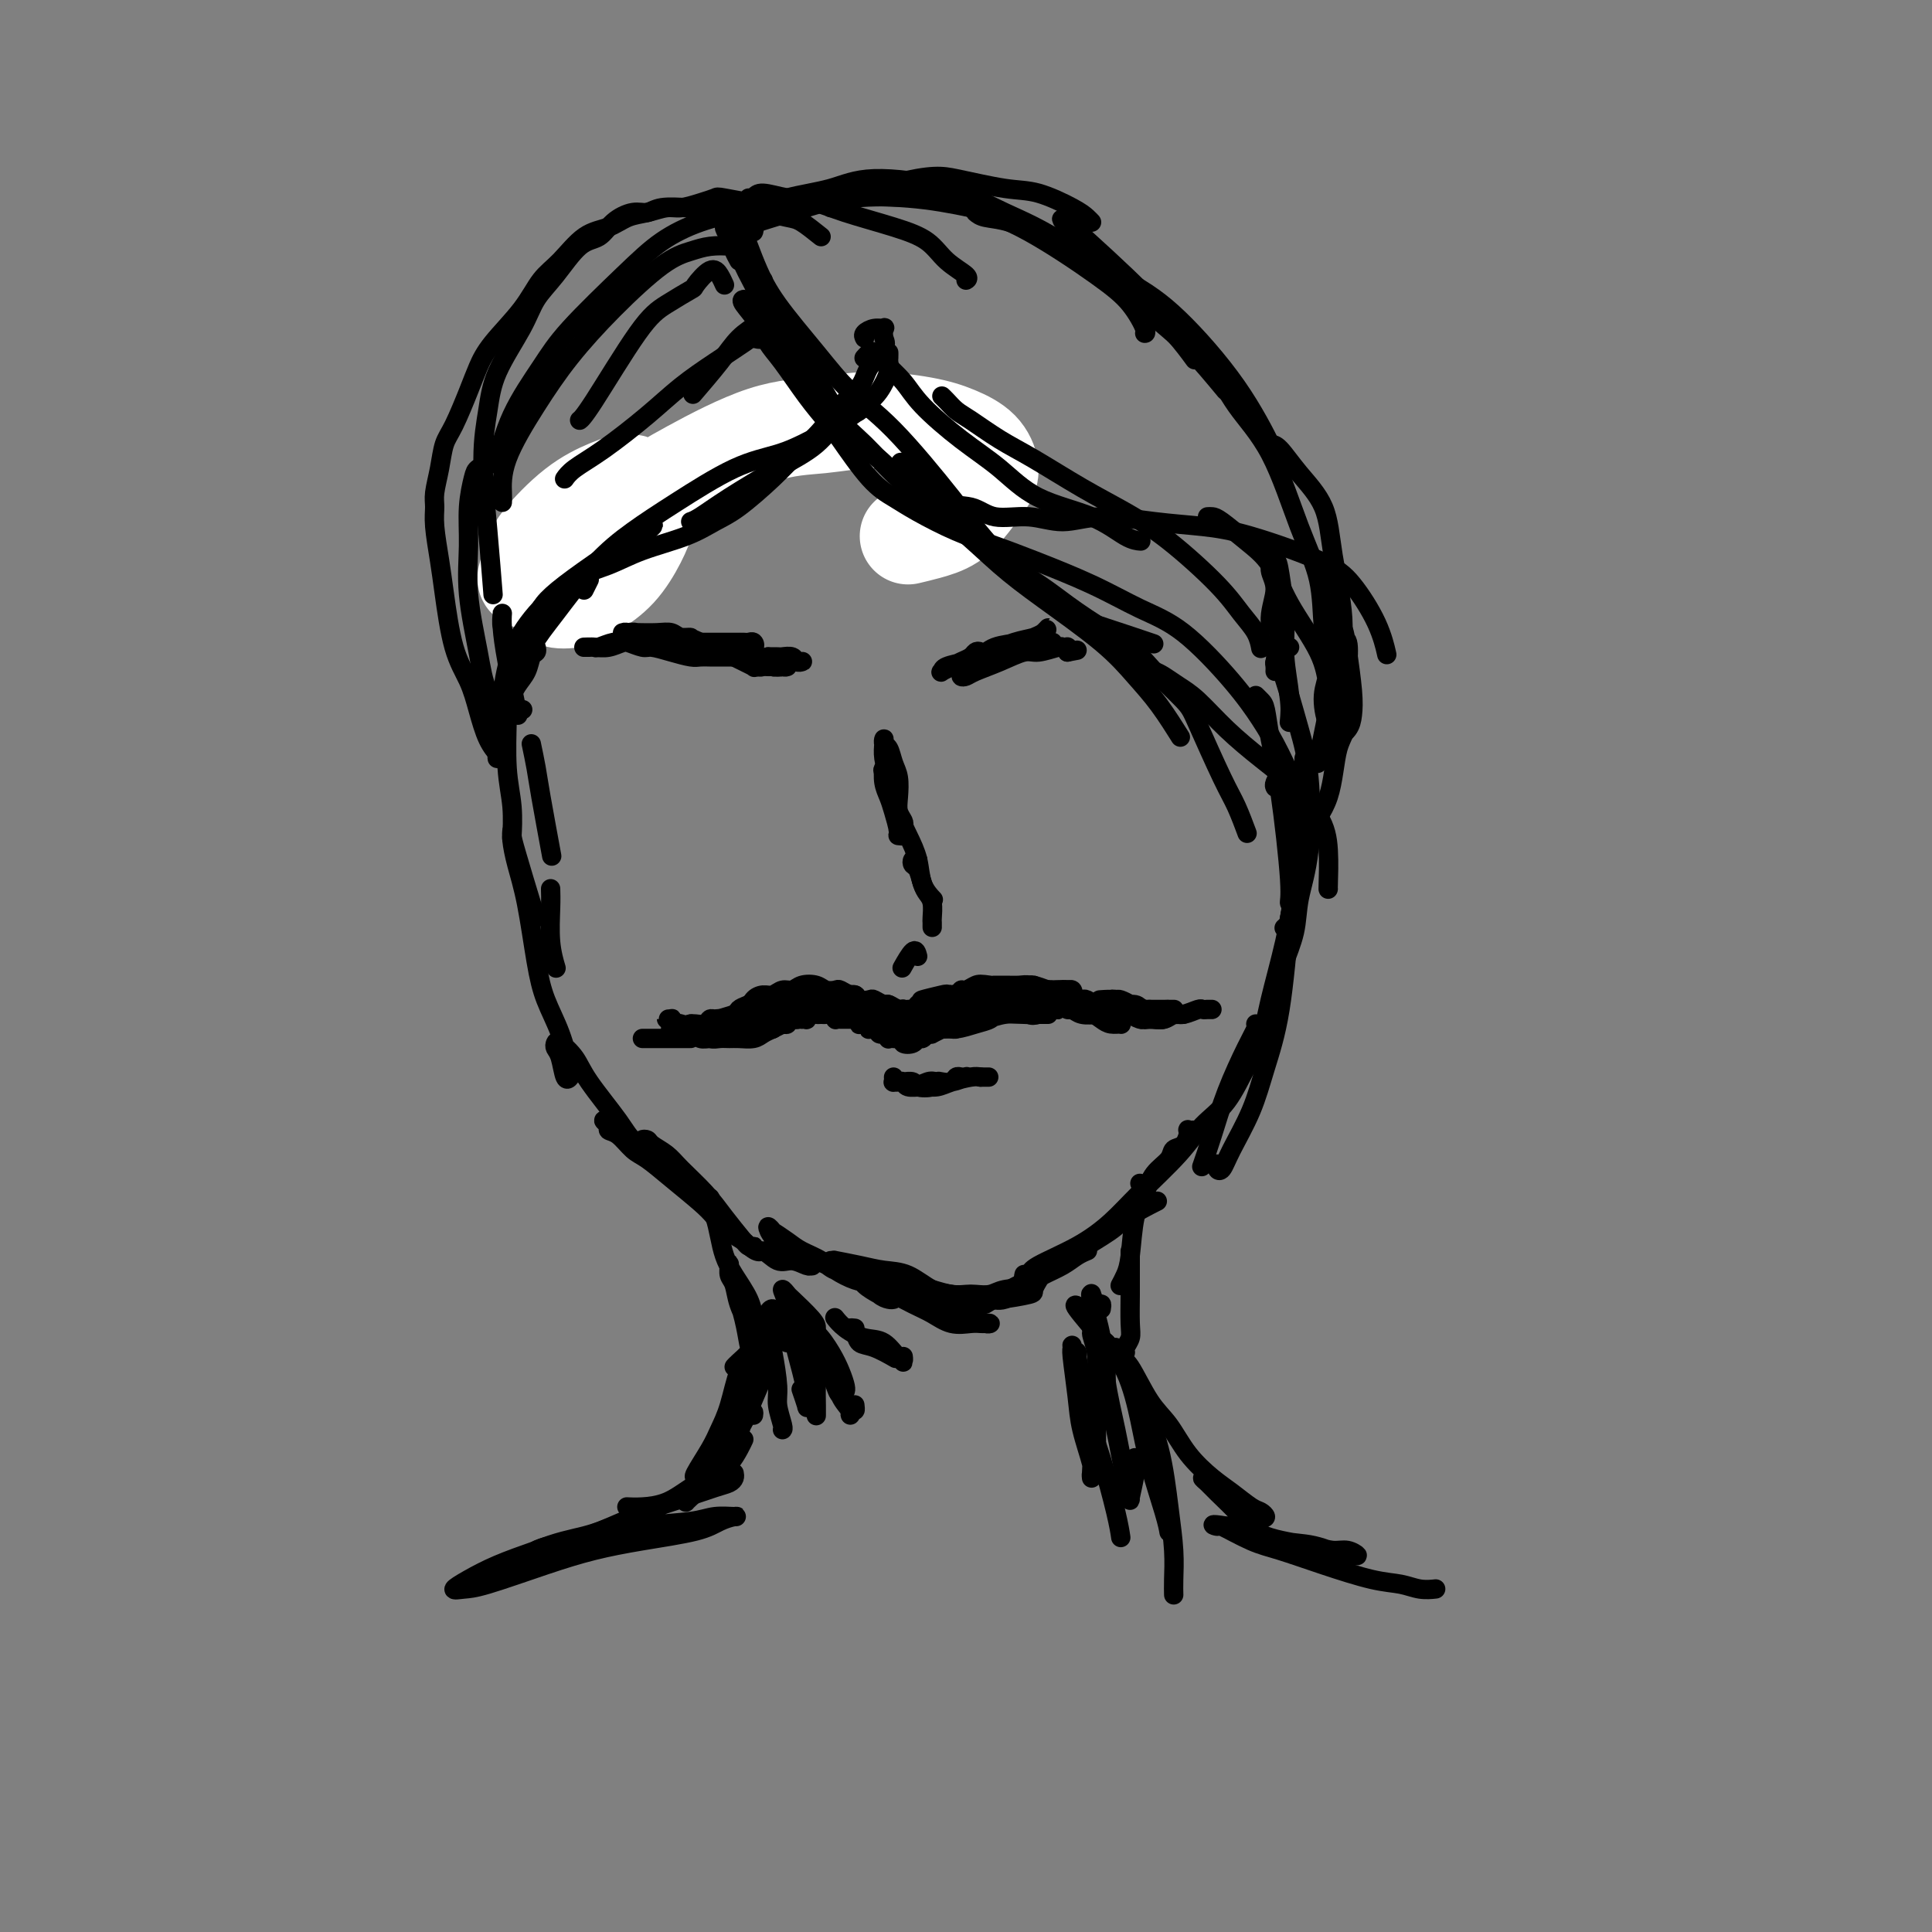 <svg viewBox='0 0 400 400' version='1.1' xmlns='http://www.w3.org/2000/svg' xmlns:xlink='http://www.w3.org/1999/xlink'><rect x="0" y="0" width="400" height="400" fill="#808080" stroke="none"/><g fill='none' stroke='rgb(0,0,0)' stroke-width='4' stroke-linecap='round' stroke-linejoin='round'><path d='M113,116c0.316,0.193 0.632,0.387 1,0c0.368,-0.387 0.787,-1.354 2,-2c1.213,-0.646 3.220,-0.971 5,-2c1.780,-1.029 3.332,-2.763 5,-4c1.668,-1.237 3.452,-1.978 6,-3c2.548,-1.022 5.860,-2.326 8,-3c2.140,-0.674 3.110,-0.717 4,-1c0.890,-0.283 1.701,-0.807 2,-1c0.299,-0.193 0.085,-0.055 0,0c-0.085,0.055 -0.043,0.028 0,0'/><path d='M132,105c-0.053,0.024 -0.106,0.049 0,0c0.106,-0.049 0.371,-0.170 2,-1c1.629,-0.830 4.623,-2.368 7,-3c2.377,-0.632 4.138,-0.356 7,-1c2.862,-0.644 6.826,-2.207 10,-3c3.174,-0.793 5.560,-0.815 8,-1c2.440,-0.185 4.936,-0.534 7,-1c2.064,-0.466 3.697,-1.050 5,-1c1.303,0.050 2.275,0.734 3,1c0.725,0.266 1.203,0.112 2,0c0.797,-0.112 1.913,-0.184 3,0c1.087,0.184 2.145,0.624 3,1c0.855,0.376 1.508,0.688 3,1c1.492,0.312 3.825,0.622 6,1c2.175,0.378 4.193,0.822 5,1c0.807,0.178 0.404,0.089 0,0'/><path d='M114,118c0.122,0.113 0.244,0.226 0,0c-0.244,-0.226 -0.854,-0.789 -1,-1c-0.146,-0.211 0.171,-0.068 0,0c-0.171,0.068 -0.830,0.060 -1,0c-0.170,-0.060 0.151,-0.174 0,0c-0.151,0.174 -0.772,0.634 -1,2c-0.228,1.366 -0.061,3.637 0,5c0.061,1.363 0.018,1.818 0,2c-0.018,0.182 -0.009,0.091 0,0'/><path d='M105,140c-0.008,1.376 -0.016,2.751 0,4c0.016,1.249 0.057,2.371 0,5c-0.057,2.629 -0.211,6.767 0,10c0.211,3.233 0.788,5.563 1,8c0.212,2.437 0.061,4.982 0,6c-0.061,1.018 -0.030,0.509 0,0'/><path d='M110,154c0.369,1.762 0.738,3.524 1,5c0.262,1.476 0.417,2.667 1,6c0.583,3.333 1.595,8.810 2,11c0.405,2.190 0.202,1.095 0,0'/><path d='M114,184c0.030,1.048 0.060,2.095 0,4c-0.060,1.905 -0.208,4.667 0,7c0.208,2.333 0.774,4.238 1,5c0.226,0.762 0.113,0.381 0,0'/><path d='M111,190c-0.114,-0.246 -0.227,-0.493 -1,-3c-0.773,-2.507 -2.205,-7.275 -3,-10c-0.795,-2.725 -0.953,-3.408 -1,-4c-0.047,-0.592 0.018,-1.094 0,-1c-0.018,0.094 -0.119,0.785 0,2c0.119,1.215 0.458,2.954 1,5c0.542,2.046 1.287,4.397 2,8c0.713,3.603 1.393,8.457 2,12c0.607,3.543 1.140,5.776 2,8c0.860,2.224 2.045,4.439 3,7c0.955,2.561 1.678,5.468 2,7c0.322,1.532 0.244,1.689 0,2c-0.244,0.311 -0.653,0.775 -1,0c-0.347,-0.775 -0.633,-2.788 -1,-4c-0.367,-1.212 -0.814,-1.623 -1,-2c-0.186,-0.377 -0.110,-0.719 0,-1c0.110,-0.281 0.254,-0.500 1,0c0.746,0.500 2.092,1.718 3,3c0.908,1.282 1.376,2.628 3,5c1.624,2.372 4.404,5.770 6,8c1.596,2.230 2.006,3.293 4,5c1.994,1.707 5.570,4.059 7,5c1.430,0.941 0.715,0.470 0,0'/><path d='M261,145c0.137,0.137 0.274,0.273 0,0c-0.274,-0.273 -0.958,-0.956 -1,-1c-0.042,-0.044 0.557,0.552 1,1c0.443,0.448 0.731,0.750 1,2c0.269,1.250 0.521,3.449 1,6c0.479,2.551 1.186,5.454 2,11c0.814,5.546 1.734,13.734 2,18c0.266,4.266 -0.121,4.610 0,5c0.121,0.390 0.749,0.826 1,1c0.251,0.174 0.126,0.087 0,0'/><path d='M264,139c0.017,-0.316 0.035,-0.633 0,-1c-0.035,-0.367 -0.121,-0.785 0,-1c0.121,-0.215 0.451,-0.227 1,1c0.549,1.227 1.317,3.695 2,6c0.683,2.305 1.281,4.449 2,7c0.719,2.551 1.558,5.510 2,10c0.442,4.490 0.486,10.509 0,15c-0.486,4.491 -1.503,7.452 -2,10c-0.497,2.548 -0.473,4.683 -1,7c-0.527,2.317 -1.605,4.817 -2,6c-0.395,1.183 -0.106,1.049 0,1c0.106,-0.049 0.030,-0.014 0,0c-0.030,0.014 -0.015,0.007 0,0'/><path d='M264,163c-0.117,-0.206 -0.234,-0.412 0,-1c0.234,-0.588 0.821,-1.559 1,-2c0.179,-0.441 -0.048,-0.354 0,0c0.048,0.354 0.371,0.973 1,3c0.629,2.027 1.565,5.460 2,9c0.435,3.540 0.369,7.187 0,11c-0.369,3.813 -1.041,7.793 -2,12c-0.959,4.207 -2.204,8.640 -3,12c-0.796,3.360 -1.141,5.646 -2,8c-0.859,2.354 -2.230,4.775 -3,6c-0.770,1.225 -0.938,1.253 -1,1c-0.062,-0.253 -0.018,-0.787 0,-1c0.018,-0.213 0.009,-0.107 0,0'/><path d='M269,167c0.118,0.549 0.237,1.097 0,2c-0.237,0.903 -0.829,2.160 -1,4c-0.171,1.840 0.080,4.264 0,7c-0.080,2.736 -0.490,5.785 -1,11c-0.510,5.215 -1.120,12.596 -2,18c-0.880,5.404 -2.029,8.832 -3,12c-0.971,3.168 -1.763,6.074 -3,9c-1.237,2.926 -2.920,5.870 -4,8c-1.080,2.130 -1.558,3.447 -2,4c-0.442,0.553 -0.850,0.341 -1,0c-0.150,-0.341 -0.043,-0.812 0,-1c0.043,-0.188 0.021,-0.094 0,0'/><path d='M260,212c0.125,0.182 0.250,0.365 0,1c-0.250,0.635 -0.876,1.723 -2,4c-1.124,2.277 -2.744,5.744 -4,9c-1.256,3.256 -2.146,6.300 -3,9c-0.854,2.700 -1.673,5.057 -2,6c-0.327,0.943 -0.164,0.471 0,0'/><path d='M126,233c0.147,-0.400 0.293,-0.800 0,-1c-0.293,-0.200 -1.026,-0.201 -1,0c0.026,0.201 0.810,0.605 1,1c0.190,0.395 -0.212,0.782 0,1c0.212,0.218 1.040,0.267 2,1c0.960,0.733 2.052,2.149 3,3c0.948,0.851 1.751,1.138 3,2c1.249,0.862 2.944,2.300 5,4c2.056,1.700 4.473,3.661 6,5c1.527,1.339 2.165,2.057 3,3c0.835,0.943 1.867,2.110 3,3c1.133,0.890 2.368,1.504 3,2c0.632,0.496 0.662,0.875 1,1c0.338,0.125 0.984,-0.005 1,0c0.016,0.005 -0.600,0.143 -1,0c-0.400,-0.143 -0.585,-0.569 -1,-1c-0.415,-0.431 -1.060,-0.868 -2,-2c-0.940,-1.132 -2.176,-2.961 -3,-4c-0.824,-1.039 -1.236,-1.289 -2,-2c-0.764,-0.711 -1.882,-1.882 -3,-3c-1.118,-1.118 -2.238,-2.184 -3,-3c-0.762,-0.816 -1.167,-1.382 -2,-2c-0.833,-0.618 -2.092,-1.288 -3,-2c-0.908,-0.712 -1.463,-1.467 -2,-2c-0.537,-0.533 -1.055,-0.843 -1,-1c0.055,-0.157 0.682,-0.160 1,0c0.318,0.160 0.328,0.485 1,1c0.672,0.515 2.006,1.221 3,2c0.994,0.779 1.648,1.632 3,3c1.352,1.368 3.402,3.253 5,5c1.598,1.747 2.742,3.356 4,5c1.258,1.644 2.629,3.322 4,5'/><path d='M154,257c3.236,3.112 3.326,1.892 4,2c0.674,0.108 1.931,1.546 3,2c1.069,0.454 1.948,-0.074 3,0c1.052,0.074 2.276,0.750 3,1c0.724,0.250 0.948,0.076 1,0c0.052,-0.076 -0.069,-0.052 0,0c0.069,0.052 0.328,0.132 0,0c-0.328,-0.132 -1.241,-0.475 -2,-1c-0.759,-0.525 -1.362,-1.233 -2,-2c-0.638,-0.767 -1.312,-1.594 -2,-2c-0.688,-0.406 -1.391,-0.390 -2,-1c-0.609,-0.610 -1.126,-1.846 -1,-2c0.126,-0.154 0.894,0.773 1,1c0.106,0.227 -0.451,-0.248 0,0c0.451,0.248 1.910,1.217 3,2c1.090,0.783 1.810,1.378 3,2c1.190,0.622 2.850,1.269 4,2c1.150,0.731 1.789,1.544 3,2c1.211,0.456 2.994,0.553 4,1c1.006,0.447 1.237,1.244 2,2c0.763,0.756 2.059,1.471 3,2c0.941,0.529 1.528,0.872 2,1c0.472,0.128 0.829,0.041 1,0c0.171,-0.041 0.157,-0.038 0,0c-0.157,0.038 -0.457,0.110 -1,0c-0.543,-0.110 -1.328,-0.401 -2,-1c-0.672,-0.599 -1.230,-1.506 -2,-2c-0.770,-0.494 -1.753,-0.576 -3,-1c-1.247,-0.424 -2.759,-1.191 -4,-2c-1.241,-0.809 -2.212,-1.660 -3,-2c-0.788,-0.340 -1.394,-0.170 -2,0'/><path d='M168,261c-2.842,-1.455 -1.447,-1.091 -1,-1c0.447,0.091 -0.052,-0.090 0,0c0.052,0.090 0.657,0.451 2,1c1.343,0.549 3.426,1.287 5,2c1.574,0.713 2.640,1.400 4,2c1.360,0.600 3.015,1.113 5,2c1.985,0.887 4.300,2.147 6,3c1.700,0.853 2.784,1.301 4,2c1.216,0.699 2.565,1.651 4,2c1.435,0.349 2.956,0.094 4,0c1.044,-0.094 1.609,-0.028 2,0c0.391,0.028 0.607,0.019 1,0c0.393,-0.019 0.962,-0.049 1,0c0.038,0.049 -0.454,0.178 -1,0c-0.546,-0.178 -1.144,-0.664 -2,-1c-0.856,-0.336 -1.969,-0.522 -3,-1c-1.031,-0.478 -1.981,-1.248 -3,-2c-1.019,-0.752 -2.109,-1.484 -3,-2c-0.891,-0.516 -1.585,-0.814 -2,-1c-0.415,-0.186 -0.551,-0.260 -1,0c-0.449,0.260 -1.211,0.854 -1,1c0.211,0.146 1.397,-0.156 2,0c0.603,0.156 0.625,0.771 2,1c1.375,0.229 4.105,0.074 6,0c1.895,-0.074 2.956,-0.066 4,0c1.044,0.066 2.070,0.189 4,0c1.930,-0.189 4.765,-0.690 6,-1c1.235,-0.310 0.871,-0.430 1,-1c0.129,-0.570 0.751,-1.592 1,-2c0.249,-0.408 0.124,-0.204 0,0'/><path d='M172,261c0.542,0.023 1.084,0.046 1,0c-0.084,-0.046 -0.796,-0.159 0,0c0.796,0.159 3.098,0.592 5,1c1.902,0.408 3.404,0.791 5,1c1.596,0.209 3.285,0.243 5,1c1.715,0.757 3.456,2.237 5,3c1.544,0.763 2.890,0.810 4,1c1.110,0.190 1.985,0.525 3,1c1.015,0.475 2.171,1.092 3,1c0.829,-0.092 1.331,-0.892 2,-1c0.669,-0.108 1.505,0.476 3,0c1.495,-0.476 3.648,-2.012 5,-3c1.352,-0.988 1.904,-1.428 3,-2c1.096,-0.572 2.737,-1.277 4,-2c1.263,-0.723 2.148,-1.464 3,-2c0.852,-0.536 1.672,-0.867 2,-1c0.328,-0.133 0.164,-0.066 0,0'/><path d='M204,270c1.580,-1.001 3.160,-2.003 5,-3c1.840,-0.997 3.941,-1.991 6,-3c2.059,-1.009 4.078,-2.033 7,-4c2.922,-1.967 6.748,-4.876 10,-7c3.252,-2.124 5.929,-3.464 7,-4c1.071,-0.536 0.535,-0.268 0,0'/><path d='M262,215c-0.025,0.161 -0.050,0.321 0,0c0.050,-0.321 0.174,-1.125 0,-1c-0.174,0.125 -0.647,1.179 -1,2c-0.353,0.821 -0.586,1.409 -1,2c-0.414,0.591 -1.008,1.185 -2,3c-0.992,1.815 -2.381,4.851 -4,7c-1.619,2.149 -3.468,3.410 -5,5c-1.532,1.590 -2.747,3.507 -5,6c-2.253,2.493 -5.545,5.560 -8,8c-2.455,2.440 -4.073,4.252 -6,6c-1.927,1.748 -4.162,3.431 -7,5c-2.838,1.569 -6.277,3.023 -8,4c-1.723,0.977 -1.730,1.478 -2,2c-0.270,0.522 -0.803,1.063 -1,1c-0.197,-0.063 -0.056,-0.732 0,-1c0.056,-0.268 0.028,-0.134 0,0'/><path d='M236,245c0.488,0.375 0.977,0.750 1,1c0.023,0.250 -0.418,0.375 -1,1c-0.582,0.625 -1.303,1.752 -2,3c-0.697,1.248 -1.371,2.618 -3,4c-1.629,1.382 -4.215,2.776 -6,4c-1.785,1.224 -2.770,2.279 -4,3c-1.230,0.721 -2.703,1.107 -4,2c-1.297,0.893 -2.416,2.292 -4,3c-1.584,0.708 -3.634,0.727 -5,1c-1.366,0.273 -2.048,0.802 -3,1c-0.952,0.198 -2.172,0.064 -3,0c-0.828,-0.064 -1.263,-0.058 -2,0c-0.737,0.058 -1.775,0.170 -3,0c-1.225,-0.170 -2.638,-0.620 -4,-1c-1.362,-0.380 -2.674,-0.689 -4,-1c-1.326,-0.311 -2.665,-0.622 -5,-1c-2.335,-0.378 -5.667,-0.822 -7,-1c-1.333,-0.178 -0.666,-0.089 0,0'/></g>
<g fill='none' stroke='rgb(255,255,255)' stroke-width='20' stroke-linecap='round' stroke-linejoin='round'><path d='M199,102c-0.256,-0.226 -0.512,-0.452 -1,-1c-0.488,-0.548 -1.208,-1.417 -2,-2c-0.792,-0.583 -1.655,-0.881 -2,-1c-0.345,-0.119 -0.173,-0.060 0,0'/><path d='M188,111c1.224,-0.290 2.448,-0.579 4,-1c1.552,-0.421 3.431,-0.973 5,-2c1.569,-1.027 2.827,-2.530 4,-4c1.173,-1.470 2.262,-2.908 3,-4c0.738,-1.092 1.124,-1.838 1,-3c-0.124,-1.162 -0.759,-2.739 -2,-4c-1.241,-1.261 -3.089,-2.207 -5,-3c-1.911,-0.793 -3.884,-1.434 -7,-2c-3.116,-0.566 -7.376,-1.056 -11,-1c-3.624,0.056 -6.611,0.657 -10,1c-3.389,0.343 -7.179,0.426 -12,2c-4.821,1.574 -10.674,4.638 -15,7c-4.326,2.362 -7.124,4.024 -10,6c-2.876,1.976 -5.830,4.268 -9,7c-3.170,2.732 -6.555,5.904 -8,8c-1.445,2.096 -0.950,3.116 -1,4c-0.050,0.884 -0.645,1.634 0,2c0.645,0.366 2.530,0.349 4,0c1.470,-0.349 2.525,-1.030 4,-2c1.475,-0.970 3.368,-2.229 5,-4c1.632,-1.771 3.002,-4.053 4,-6c0.998,-1.947 1.624,-3.560 2,-5c0.376,-1.440 0.500,-2.706 0,-4c-0.500,-1.294 -1.625,-2.615 -3,-3c-1.375,-0.385 -2.999,0.166 -5,1c-2.001,0.834 -4.379,1.950 -7,4c-2.621,2.050 -5.484,5.033 -7,7c-1.516,1.967 -1.685,2.919 -2,4c-0.315,1.081 -0.777,2.291 -1,3c-0.223,0.709 -0.207,0.917 0,1c0.207,0.083 0.603,0.042 1,0'/><path d='M110,120c-0.369,1.071 -0.292,-0.250 0,-1c0.292,-0.750 0.798,-0.929 1,-1c0.202,-0.071 0.101,-0.036 0,0'/></g>
<g fill='none' stroke='rgb(0,0,0)' stroke-width='4' stroke-linecap='round' stroke-linejoin='round'><path d='M105,148c0.001,0.033 0.001,0.066 0,0c-0.001,-0.066 -0.004,-0.233 0,-1c0.004,-0.767 0.015,-2.136 0,-3c-0.015,-0.864 -0.056,-1.225 0,-3c0.056,-1.775 0.211,-4.966 0,-7c-0.211,-2.034 -0.787,-2.910 -1,-4c-0.213,-1.090 -0.064,-2.392 0,-3c0.064,-0.608 0.042,-0.522 0,0c-0.042,0.522 -0.104,1.480 0,3c0.104,1.520 0.374,3.602 1,7c0.626,3.398 1.607,8.114 2,10c0.393,1.886 0.196,0.943 0,0'/><path d='M266,192c-0.120,0.105 -0.240,0.210 0,0c0.240,-0.210 0.838,-0.734 1,-1c0.162,-0.266 -0.114,-0.273 0,-1c0.114,-0.727 0.619,-2.176 1,-3c0.381,-0.824 0.638,-1.025 1,-2c0.362,-0.975 0.829,-2.723 1,-4c0.171,-1.277 0.046,-2.083 0,-3c-0.046,-0.917 -0.012,-1.944 0,-4c0.012,-2.056 0.003,-5.139 0,-7c-0.003,-1.861 -0.001,-2.499 0,-4c0.001,-1.501 0.000,-3.866 0,-5c-0.000,-1.134 -0.000,-1.038 0,-1c0.000,0.038 0.000,0.019 0,0'/><path d='M267,134c-0.318,0.223 -0.636,0.446 -1,0c-0.364,-0.446 -0.773,-1.561 -1,-2c-0.227,-0.439 -0.271,-0.202 0,0c0.271,0.202 0.857,0.369 1,1c0.143,0.631 -0.157,1.726 0,4c0.157,2.274 0.770,5.727 1,8c0.230,2.273 0.077,3.365 0,4c-0.077,0.635 -0.076,0.812 0,0c0.076,-0.812 0.228,-2.615 0,-5c-0.228,-2.385 -0.837,-5.352 -1,-8c-0.163,-2.648 0.119,-4.976 0,-8c-0.119,-3.024 -0.639,-6.744 -1,-9c-0.361,-2.256 -0.562,-3.048 -1,-3c-0.438,0.048 -1.112,0.934 -1,2c0.112,1.066 1.011,2.310 1,4c-0.011,1.690 -0.931,3.824 -1,6c-0.069,2.176 0.712,4.394 1,6c0.288,1.606 0.082,2.602 0,3c-0.082,0.398 -0.041,0.199 0,0'/><path d='M179,82c0.138,-0.060 0.276,-0.120 0,0c-0.276,0.120 -0.967,0.420 -1,1c-0.033,0.580 0.594,1.438 0,2c-0.594,0.562 -2.407,0.826 -4,2c-1.593,1.174 -2.967,3.257 -5,5c-2.033,1.743 -4.727,3.147 -8,5c-3.273,1.853 -7.125,4.157 -10,6c-2.875,1.843 -4.774,3.227 -6,4c-1.226,0.773 -1.779,0.935 -2,1c-0.221,0.065 -0.111,0.032 0,0'/><path d='M179,74c-0.092,0.104 -0.184,0.207 0,0c0.184,-0.207 0.643,-0.726 1,-1c0.357,-0.274 0.613,-0.304 1,0c0.387,0.304 0.905,0.943 2,2c1.095,1.057 2.765,2.534 4,4c1.235,1.466 2.033,2.922 4,5c1.967,2.078 5.103,4.777 8,7c2.897,2.223 5.554,3.969 8,6c2.446,2.031 4.680,4.348 8,6c3.320,1.652 7.725,2.639 11,4c3.275,1.361 5.420,3.097 7,4c1.580,0.903 2.594,0.972 3,1c0.406,0.028 0.203,0.014 0,0'/><path d='M187,99c0.163,0.005 0.326,0.009 0,-1c-0.326,-1.009 -1.142,-3.032 0,-2c1.142,1.032 4.242,5.119 7,7c2.758,1.881 5.173,1.557 7,2c1.827,0.443 3.065,1.652 5,2c1.935,0.348 4.566,-0.167 7,0c2.434,0.167 4.670,1.015 7,1c2.330,-0.015 4.755,-0.892 8,-1c3.245,-0.108 7.311,0.554 11,1c3.689,0.446 7.002,0.676 10,1c2.998,0.324 5.683,0.743 10,2c4.317,1.257 10.267,3.353 14,5c3.733,1.647 5.248,2.843 7,5c1.752,2.157 3.741,5.273 5,8c1.259,2.727 1.788,5.065 2,6c0.212,0.935 0.106,0.468 0,0'/><path d='M184,74c-0.003,0.165 -0.006,0.330 0,0c0.006,-0.330 0.021,-1.155 0,-1c-0.021,0.155 -0.078,1.289 0,2c0.078,0.711 0.291,0.998 0,2c-0.291,1.002 -1.085,2.719 -2,4c-0.915,1.281 -1.950,2.124 -3,3c-1.050,0.876 -2.116,1.783 -4,3c-1.884,1.217 -4.588,2.743 -7,4c-2.412,1.257 -4.532,2.246 -7,3c-2.468,0.754 -5.282,1.274 -9,3c-3.718,1.726 -8.339,4.656 -12,7c-3.661,2.344 -6.363,4.100 -9,6c-2.637,1.900 -5.209,3.945 -8,7c-2.791,3.055 -5.802,7.120 -8,10c-2.198,2.880 -3.583,4.576 -5,7c-1.417,2.424 -2.864,5.578 -4,8c-1.136,2.422 -1.960,4.114 -2,5c-0.040,0.886 0.703,0.968 1,1c0.297,0.032 0.149,0.016 0,0'/><path d='M134,110c1.225,-1.085 2.450,-2.171 -1,0c-3.450,2.171 -11.576,7.598 -16,11c-4.424,3.402 -5.144,4.778 -6,7c-0.856,2.222 -1.846,5.291 -3,8c-1.154,2.709 -2.473,5.060 -3,6c-0.527,0.940 -0.264,0.470 0,0'/><path d='M196,83c-0.405,-0.406 -0.810,-0.812 -1,-1c-0.190,-0.188 -0.167,-0.157 0,0c0.167,0.157 0.476,0.441 1,1c0.524,0.559 1.263,1.394 2,2c0.737,0.606 1.471,0.982 3,2c1.529,1.018 3.853,2.676 6,4c2.147,1.324 4.118,2.313 7,4c2.882,1.687 6.676,4.072 10,6c3.324,1.928 6.179,3.401 9,5c2.821,1.599 5.607,3.326 9,6c3.393,2.674 7.393,6.297 10,9c2.607,2.703 3.823,4.487 5,6c1.177,1.513 2.317,2.753 3,4c0.683,1.247 0.909,2.499 1,3c0.091,0.501 0.045,0.250 0,0'/><path d='M250,107c0.313,-0.020 0.625,-0.040 1,0c0.375,0.040 0.811,0.140 2,1c1.189,0.860 3.130,2.481 5,4c1.870,1.519 3.668,2.937 5,5c1.332,2.063 2.199,4.770 4,8c1.801,3.230 4.536,6.984 6,10c1.464,3.016 1.656,5.294 2,7c0.344,1.706 0.838,2.839 1,4c0.162,1.161 -0.009,2.349 0,3c0.009,0.651 0.199,0.765 0,0c-0.199,-0.765 -0.785,-2.408 -1,-4c-0.215,-1.592 -0.058,-3.135 0,-5c0.058,-1.865 0.018,-4.054 0,-6c-0.018,-1.946 -0.012,-3.648 0,-5c0.012,-1.352 0.030,-2.354 0,-3c-0.030,-0.646 -0.110,-0.936 0,-1c0.110,-0.064 0.408,0.097 1,1c0.592,0.903 1.477,2.549 2,4c0.523,1.451 0.682,2.707 1,5c0.318,2.293 0.795,5.621 1,8c0.205,2.379 0.140,3.808 0,5c-0.140,1.192 -0.354,2.147 -1,3c-0.646,0.853 -1.724,1.605 -2,2c-0.276,0.395 0.250,0.432 0,0c-0.250,-0.432 -1.277,-1.335 -2,-3c-0.723,-1.665 -1.143,-4.093 -1,-6c0.143,-1.907 0.847,-3.294 1,-5c0.153,-1.706 -0.246,-3.731 0,-5c0.246,-1.269 1.138,-1.784 2,-2c0.862,-0.216 1.694,-0.135 2,1c0.306,1.135 0.088,3.324 0,6c-0.088,2.676 -0.044,5.838 0,9'/><path d='M279,148c-0.083,3.555 -1.290,4.441 -2,7c-0.710,2.559 -0.922,6.789 -2,10c-1.078,3.211 -3.021,5.403 -4,7c-0.979,1.597 -0.994,2.599 -1,3c-0.006,0.401 -0.003,0.200 0,0'/><path d='M179,70c-0.166,-0.306 -0.332,-0.611 0,-1c0.332,-0.389 1.164,-0.860 2,-1c0.836,-0.140 1.678,0.051 2,0c0.322,-0.051 0.124,-0.345 0,0c-0.124,0.345 -0.175,1.329 0,2c0.175,0.671 0.576,1.028 0,2c-0.576,0.972 -2.127,2.559 -3,4c-0.873,1.441 -1.066,2.735 -2,4c-0.934,1.265 -2.609,2.499 -4,4c-1.391,1.501 -2.499,3.269 -4,5c-1.501,1.731 -3.394,3.425 -5,5c-1.606,1.575 -2.924,3.029 -5,5c-2.076,1.971 -4.910,4.457 -7,6c-2.090,1.543 -3.437,2.143 -5,3c-1.563,0.857 -3.341,1.973 -6,3c-2.659,1.027 -6.200,1.966 -9,3c-2.800,1.034 -4.858,2.163 -7,3c-2.142,0.837 -4.367,1.380 -7,3c-2.633,1.620 -5.672,4.315 -8,7c-2.328,2.685 -3.944,5.360 -5,8c-1.056,2.640 -1.551,5.244 -2,9c-0.449,3.756 -0.852,8.665 -1,11c-0.148,2.335 -0.042,2.096 0,2c0.042,-0.096 0.021,-0.048 0,0'/><path d='M170,49c-1.476,-1.182 -2.951,-2.365 -4,-3c-1.049,-0.635 -1.671,-0.724 -3,-1c-1.329,-0.276 -3.364,-0.740 -5,-1c-1.636,-0.260 -2.874,-0.315 -5,0c-2.126,0.315 -5.140,0.999 -8,2c-2.860,1.001 -5.567,2.318 -8,4c-2.433,1.682 -4.593,3.731 -8,7c-3.407,3.269 -8.062,7.760 -11,11c-2.938,3.240 -4.159,5.229 -6,8c-1.841,2.771 -4.303,6.323 -6,10c-1.697,3.677 -2.628,7.479 -3,9c-0.372,1.521 -0.186,0.760 0,0'/><path d='M153,44c-0.421,-0.285 -0.843,-0.570 -1,-1c-0.157,-0.430 -0.050,-1.004 0,-1c0.050,0.004 0.043,0.586 0,1c-0.043,0.414 -0.122,0.661 0,1c0.122,0.339 0.446,0.769 1,2c0.554,1.231 1.338,3.262 2,5c0.662,1.738 1.202,3.184 2,5c0.798,1.816 1.853,4.002 4,7c2.147,2.998 5.387,6.810 8,10c2.613,3.190 4.600,5.760 7,8c2.400,2.240 5.214,4.150 9,8c3.786,3.850 8.543,9.642 12,14c3.457,4.358 5.614,7.284 9,11c3.386,3.716 8.000,8.223 12,11c4.000,2.777 7.385,3.825 11,5c3.615,1.175 7.462,2.479 9,3c1.538,0.521 0.769,0.261 0,0'/><path d='M154,62c-0.295,0.071 -0.589,0.142 0,1c0.589,0.858 2.062,2.502 3,4c0.938,1.498 1.340,2.850 2,4c0.660,1.150 1.579,2.096 3,4c1.421,1.904 3.345,4.764 5,7c1.655,2.236 3.041,3.847 4,5c0.959,1.153 1.492,1.849 3,4c1.508,2.151 3.990,5.759 6,8c2.010,2.241 3.546,3.116 5,4c1.454,0.884 2.825,1.779 5,3c2.175,1.221 5.152,2.770 8,4c2.848,1.230 5.565,2.140 8,3c2.435,0.860 4.586,1.669 8,3c3.414,1.331 8.090,3.183 12,5c3.910,1.817 7.055,3.598 10,5c2.945,1.402 5.689,2.426 9,5c3.311,2.574 7.188,6.697 10,10c2.812,3.303 4.557,5.786 6,8c1.443,2.214 2.583,4.161 4,7c1.417,2.839 3.112,6.572 4,9c0.888,2.428 0.968,3.551 1,4c0.032,0.449 0.016,0.225 0,0'/><path d='M158,58c-0.754,-0.583 -1.509,-1.165 -2,-2c-0.491,-0.835 -0.720,-1.921 -1,-3c-0.280,-1.079 -0.611,-2.151 -1,-3c-0.389,-0.849 -0.835,-1.474 -1,-2c-0.165,-0.526 -0.049,-0.951 0,-1c0.049,-0.049 0.033,0.279 0,1c-0.033,0.721 -0.081,1.834 0,3c0.081,1.166 0.291,2.383 1,4c0.709,1.617 1.916,3.633 3,6c1.084,2.367 2.045,5.084 3,7c0.955,1.916 1.904,3.030 4,6c2.096,2.970 5.338,7.794 8,11c2.662,3.206 4.743,4.793 7,7c2.257,2.207 4.689,5.032 8,8c3.311,2.968 7.501,6.078 11,9c3.499,2.922 6.308,5.658 9,8c2.692,2.342 5.268,4.292 9,7c3.732,2.708 8.619,6.173 12,9c3.381,2.827 5.257,5.015 7,7c1.743,1.985 3.354,3.765 5,6c1.646,2.235 3.327,4.924 4,6c0.673,1.076 0.336,0.538 0,0'/><path d='M151,47c-0.464,-0.130 -0.928,-0.259 -1,0c-0.072,0.259 0.249,0.908 1,2c0.751,1.092 1.932,2.627 3,4c1.068,1.373 2.022,2.583 3,4c0.978,1.417 1.979,3.041 3,5c1.021,1.959 2.060,4.254 3,6c0.940,1.746 1.779,2.944 3,5c1.221,2.056 2.822,4.969 4,7c1.178,2.031 1.932,3.178 3,5c1.068,1.822 2.449,4.317 4,6c1.551,1.683 3.271,2.553 5,4c1.729,1.447 3.466,3.472 5,5c1.534,1.528 2.866,2.561 5,4c2.134,1.439 5.070,3.285 7,5c1.930,1.715 2.855,3.298 5,5c2.145,1.702 5.509,3.523 8,5c2.491,1.477 4.110,2.608 6,4c1.890,1.392 4.051,3.044 7,5c2.949,1.956 6.687,4.217 9,6c2.313,1.783 3.200,3.087 5,5c1.800,1.913 4.514,4.436 6,6c1.486,1.564 1.743,2.168 3,5c1.257,2.832 3.512,7.893 5,11c1.488,3.107 2.208,4.260 3,6c0.792,1.740 1.655,4.069 2,5c0.345,0.931 0.173,0.466 0,0'/><path d='M238,139c0.264,-0.067 0.529,-0.134 1,0c0.471,0.134 1.149,0.468 2,1c0.851,0.532 1.873,1.262 3,2c1.127,0.738 2.357,1.483 4,3c1.643,1.517 3.698,3.806 6,6c2.302,2.194 4.851,4.294 7,6c2.149,1.706 3.896,3.017 6,5c2.104,1.983 4.564,4.636 6,7c1.436,2.364 1.849,4.438 2,7c0.151,2.562 0.041,5.613 0,7c-0.041,1.387 -0.012,1.111 0,1c0.012,-0.111 0.006,-0.055 0,0'/><path d='M156,48c0.107,-0.243 0.215,-0.486 0,-1c-0.215,-0.514 -0.751,-1.297 -1,-2c-0.249,-0.703 -0.209,-1.324 0,-2c0.209,-0.676 0.588,-1.405 1,-2c0.412,-0.595 0.856,-1.054 2,-1c1.144,0.054 2.988,0.621 5,1c2.012,0.379 4.193,0.569 6,1c1.807,0.431 3.242,1.103 6,2c2.758,0.897 6.840,2.020 10,3c3.160,0.980 5.396,1.818 7,3c1.604,1.182 2.574,2.709 4,4c1.426,1.291 3.307,2.348 4,3c0.693,0.652 0.198,0.901 0,1c-0.198,0.099 -0.099,0.050 0,0'/><path d='M156,47c-2.424,0.437 -4.847,0.875 1,-1c5.847,-1.875 19.965,-6.062 28,-8c8.035,-1.938 9.988,-1.627 13,-1c3.012,0.627 7.084,1.569 10,2c2.916,0.431 4.676,0.350 7,1c2.324,0.650 5.210,2.030 7,3c1.790,0.970 2.482,1.530 3,2c0.518,0.470 0.862,0.848 1,1c0.138,0.152 0.069,0.076 0,0'/><path d='M151,49c-0.226,-0.128 -0.453,-0.256 0,-1c0.453,-0.744 1.585,-2.103 4,-3c2.415,-0.897 6.111,-1.333 9,-2c2.889,-0.667 4.970,-1.566 9,-2c4.030,-0.434 10.008,-0.403 15,0c4.992,0.403 8.999,1.180 13,2c4.001,0.820 7.997,1.685 13,4c5.003,2.315 11.012,6.082 15,9c3.988,2.918 5.956,4.988 8,7c2.044,2.012 4.166,3.965 6,6c1.834,2.035 3.381,4.153 4,5c0.619,0.847 0.309,0.424 0,0'/><path d='M172,43c0.904,-0.808 1.808,-1.617 5,-2c3.192,-0.383 8.671,-0.341 13,0c4.329,0.341 7.507,0.981 11,2c3.493,1.019 7.300,2.417 12,5c4.700,2.583 10.293,6.352 14,9c3.707,2.648 5.530,4.174 7,6c1.470,1.826 2.588,3.953 3,5c0.412,1.047 0.118,1.013 0,1c-0.118,-0.013 -0.059,-0.007 0,0'/><path d='M152,48c0.234,-0.163 0.469,-0.325 1,-1c0.531,-0.675 1.359,-1.862 3,-3c1.641,-1.138 4.097,-2.227 7,-3c2.903,-0.773 6.255,-1.229 9,-2c2.745,-0.771 4.882,-1.856 9,-2c4.118,-0.144 10.215,0.652 15,2c4.785,1.348 8.257,3.249 12,5c3.743,1.751 7.757,3.353 13,7c5.243,3.647 11.715,9.338 16,13c4.285,3.662 6.385,5.294 9,8c2.615,2.706 5.747,6.488 7,8c1.253,1.512 0.626,0.756 0,0'/><path d='M202,44c0.448,0.377 0.896,0.754 2,1c1.104,0.246 2.862,0.362 5,1c2.138,0.638 4.654,1.798 9,4c4.346,2.202 10.521,5.446 15,8c4.479,2.554 7.262,4.416 11,8c3.738,3.584 8.429,8.888 12,14c3.571,5.112 6.020,10.032 7,12c0.980,1.968 0.490,0.984 0,0'/><path d='M221,47c-1.180,-1.453 -2.359,-2.905 1,0c3.359,2.905 11.257,10.169 14,13c2.743,2.831 0.329,1.230 2,3c1.671,1.770 7.425,6.913 11,11c3.575,4.087 4.971,7.119 7,10c2.029,2.881 4.691,5.610 7,10c2.309,4.390 4.265,10.442 6,15c1.735,4.558 3.249,7.624 4,11c0.751,3.376 0.741,7.063 1,10c0.259,2.937 0.788,5.125 1,6c0.212,0.875 0.106,0.438 0,0'/><path d='M263,92c0.532,0.011 1.065,0.022 2,1c0.935,0.978 2.273,2.923 4,5c1.727,2.077 3.844,4.286 5,7c1.156,2.714 1.350,5.934 2,10c0.650,4.066 1.757,8.979 2,13c0.243,4.021 -0.378,7.150 -1,10c-0.622,2.850 -1.244,5.421 -2,9c-0.756,3.579 -1.644,8.165 -2,10c-0.356,1.835 -0.178,0.917 0,0'/><path d='M150,46c0.005,-0.455 0.011,-0.910 0,-1c-0.011,-0.090 -0.038,0.186 0,0c0.038,-0.186 0.140,-0.834 0,-1c-0.140,-0.166 -0.523,0.151 -1,0c-0.477,-0.151 -1.047,-0.768 -2,-1c-0.953,-0.232 -2.288,-0.077 -3,0c-0.712,0.077 -0.803,0.078 -2,0c-1.197,-0.078 -3.502,-0.235 -5,0c-1.498,0.235 -2.188,0.860 -3,1c-0.812,0.140 -1.746,-0.207 -3,0c-1.254,0.207 -2.829,0.966 -4,2c-1.171,1.034 -1.939,2.341 -3,3c-1.061,0.659 -2.417,0.670 -4,2c-1.583,1.330 -3.393,3.980 -5,6c-1.607,2.020 -3.009,3.411 -4,5c-0.991,1.589 -1.569,3.377 -3,6c-1.431,2.623 -3.714,6.081 -5,9c-1.286,2.919 -1.574,5.299 -2,8c-0.426,2.701 -0.991,5.724 -1,10c-0.009,4.276 0.536,9.805 1,15c0.464,5.195 0.847,10.056 1,12c0.153,1.944 0.077,0.972 0,0'/><path d='M111,134c0.097,0.381 0.193,0.763 0,1c-0.193,0.237 -0.676,0.330 -1,1c-0.324,0.670 -0.490,1.917 -1,3c-0.510,1.083 -1.363,2.002 -2,3c-0.637,0.998 -1.056,2.076 -2,3c-0.944,0.924 -2.413,1.692 -3,2c-0.587,0.308 -0.294,0.154 0,0'/><path d='M155,41c1.058,0.530 2.117,1.060 1,1c-1.117,-0.060 -4.409,-0.711 -6,-1c-1.591,-0.289 -1.482,-0.218 -2,0c-0.518,0.218 -1.664,0.582 -3,1c-1.336,0.418 -2.863,0.889 -4,1c-1.137,0.111 -1.885,-0.139 -3,0c-1.115,0.139 -2.598,0.666 -4,1c-1.402,0.334 -2.724,0.475 -4,1c-1.276,0.525 -2.505,1.436 -4,2c-1.495,0.564 -3.254,0.783 -5,2c-1.746,1.217 -3.479,3.434 -5,5c-1.521,1.566 -2.829,2.481 -4,4c-1.171,1.519 -2.204,3.642 -4,6c-1.796,2.358 -4.355,4.951 -6,7c-1.645,2.049 -2.377,3.555 -3,5c-0.623,1.445 -1.137,2.831 -2,5c-0.863,2.169 -2.073,5.122 -3,7c-0.927,1.878 -1.570,2.680 -2,4c-0.430,1.320 -0.648,3.156 -1,5c-0.352,1.844 -0.838,3.694 -1,5c-0.162,1.306 0.000,2.066 0,3c-0.000,0.934 -0.162,2.040 0,4c0.162,1.960 0.648,4.773 1,7c0.352,2.227 0.569,3.866 1,7c0.431,3.134 1.075,7.761 2,11c0.925,3.239 2.129,5.089 3,7c0.871,1.911 1.409,3.883 2,6c0.591,2.117 1.236,4.378 2,6c0.764,1.622 1.647,2.606 2,3c0.353,0.394 0.177,0.197 0,0'/><path d='M102,96c-0.218,-0.088 -0.436,-0.176 -1,0c-0.564,0.176 -1.473,0.617 -2,1c-0.527,0.383 -0.671,0.708 -1,2c-0.329,1.292 -0.844,3.552 -1,6c-0.156,2.448 0.047,5.084 0,8c-0.047,2.916 -0.345,6.112 0,10c0.345,3.888 1.333,8.467 2,12c0.667,3.533 1.014,6.019 2,8c0.986,1.981 2.612,3.456 4,4c1.388,0.544 2.540,0.155 3,0c0.460,-0.155 0.230,-0.078 0,0'/><path d='M153,54c-0.407,-0.738 -0.813,-1.475 -1,-2c-0.187,-0.525 -0.153,-0.836 -1,-1c-0.847,-0.164 -2.573,-0.179 -4,0c-1.427,0.179 -2.553,0.552 -4,1c-1.447,0.448 -3.215,0.971 -6,3c-2.785,2.029 -6.589,5.566 -10,9c-3.411,3.434 -6.431,6.766 -9,10c-2.569,3.234 -4.688,6.369 -7,10c-2.312,3.631 -4.815,7.757 -6,11c-1.185,3.243 -1.050,5.604 -1,7c0.050,1.396 0.014,1.827 0,2c-0.014,0.173 -0.007,0.086 0,0'/><path d='M162,66c-0.374,-0.379 -0.748,-0.758 -1,-1c-0.252,-0.242 -0.384,-0.348 -1,0c-0.616,0.348 -1.718,1.148 -3,2c-1.282,0.852 -2.746,1.754 -4,3c-1.254,1.246 -2.299,2.835 -4,5c-1.701,2.165 -4.057,4.904 -5,6c-0.943,1.096 -0.471,0.548 0,0'/><path d='M159,70c0.059,-1.073 0.118,-2.147 0,-2c-0.118,0.147 -0.413,1.514 -1,2c-0.587,0.486 -1.465,0.090 -2,0c-0.535,-0.090 -0.728,0.124 -2,1c-1.272,0.876 -3.622,2.412 -6,4c-2.378,1.588 -4.785,3.228 -7,5c-2.215,1.772 -4.240,3.677 -7,6c-2.760,2.323 -6.255,5.066 -9,7c-2.745,1.934 -4.739,3.059 -6,4c-1.261,0.941 -1.789,1.697 -2,2c-0.211,0.303 -0.106,0.151 0,0'/><path d='M150,59c-0.288,-0.644 -0.575,-1.288 -1,-2c-0.425,-0.712 -0.986,-1.491 -2,-1c-1.014,0.491 -2.481,2.254 -3,3c-0.519,0.746 -0.090,0.477 -1,1c-0.910,0.523 -3.158,1.839 -5,3c-1.842,1.161 -3.277,2.167 -6,6c-2.723,3.833 -6.733,10.494 -9,14c-2.267,3.506 -2.791,3.859 -3,4c-0.209,0.141 -0.105,0.071 0,0'/><path d='M122,120c-0.417,0.833 -0.833,1.667 -1,2c-0.167,0.333 -0.083,0.167 0,0'/><path d='M129,131c0.313,-0.001 0.626,-0.001 1,0c0.374,0.001 0.809,0.004 1,0c0.191,-0.004 0.137,-0.015 1,0c0.863,0.015 2.644,0.057 4,0c1.356,-0.057 2.288,-0.211 3,0c0.712,0.211 1.205,0.789 2,1c0.795,0.211 1.894,0.056 2,0c0.106,-0.056 -0.779,-0.014 -1,0c-0.221,0.014 0.221,-0.000 0,0c-0.221,0.000 -1.107,0.014 -2,0c-0.893,-0.014 -1.795,-0.056 -3,0c-1.205,0.056 -2.712,0.212 -4,0c-1.288,-0.212 -2.355,-0.790 -3,-1c-0.645,-0.210 -0.866,-0.052 -1,0c-0.134,0.052 -0.180,-0.001 0,0c0.180,0.001 0.587,0.055 1,0c0.413,-0.055 0.832,-0.218 2,0c1.168,0.218 3.086,0.818 5,1c1.914,0.182 3.825,-0.054 5,0c1.175,0.054 1.615,0.396 3,1c1.385,0.604 3.716,1.468 5,2c1.284,0.532 1.523,0.733 2,1c0.477,0.267 1.192,0.601 2,1c0.808,0.399 1.707,0.864 2,1c0.293,0.136 -0.021,-0.058 0,0c0.021,0.058 0.376,0.369 0,0c-0.376,-0.369 -1.482,-1.419 -2,-2c-0.518,-0.581 -0.448,-0.692 -1,-1c-0.552,-0.308 -1.725,-0.814 -3,-1c-1.275,-0.186 -2.650,-0.053 -4,0c-1.350,0.053 -2.675,0.027 -4,0'/><path d='M142,134c-2.724,-0.408 -3.534,0.073 -5,0c-1.466,-0.073 -3.588,-0.699 -5,-1c-1.412,-0.301 -2.115,-0.277 -3,0c-0.885,0.277 -1.951,0.806 -3,1c-1.049,0.194 -2.081,0.052 -3,0c-0.919,-0.052 -1.725,-0.014 -2,0c-0.275,0.014 -0.018,0.003 0,0c0.018,-0.003 -0.204,0.000 0,0c0.204,-0.000 0.835,-0.004 1,0c0.165,0.004 -0.134,0.015 0,0c0.134,-0.015 0.702,-0.058 1,0c0.298,0.058 0.324,0.216 1,0c0.676,-0.216 2.000,-0.805 3,-1c1.000,-0.195 1.677,0.003 2,0c0.323,-0.003 0.292,-0.207 1,0c0.708,0.207 2.153,0.826 3,1c0.847,0.174 1.094,-0.097 2,0c0.906,0.097 2.469,0.562 4,1c1.531,0.438 3.030,0.849 4,1c0.970,0.151 1.412,0.040 2,0c0.588,-0.040 1.323,-0.011 2,0c0.677,0.011 1.297,0.003 2,0c0.703,-0.003 1.491,-0.001 2,0c0.509,0.001 0.740,0.001 1,0c0.260,-0.001 0.549,-0.004 1,0c0.451,0.004 1.065,0.015 1,0c-0.065,-0.015 -0.807,-0.057 -1,0c-0.193,0.057 0.165,0.211 0,0c-0.165,-0.211 -0.852,-0.788 -1,-1c-0.148,-0.212 0.243,-0.061 0,0c-0.243,0.061 -1.122,0.030 -2,0'/><path d='M150,135c-0.836,-0.156 -0.926,-0.046 -1,0c-0.074,0.046 -0.132,0.027 0,0c0.132,-0.027 0.453,-0.064 1,0c0.547,0.064 1.320,0.227 2,0c0.680,-0.227 1.265,-0.846 2,-1c0.735,-0.154 1.618,0.155 2,0c0.382,-0.155 0.261,-0.774 0,-1c-0.261,-0.226 -0.664,-0.061 -1,0c-0.336,0.061 -0.605,0.016 -1,0c-0.395,-0.016 -0.915,-0.004 -2,0c-1.085,0.004 -2.734,0.001 -4,0c-1.266,-0.001 -2.149,-0.000 -3,0c-0.851,0.000 -1.672,0.000 -2,0c-0.328,-0.000 -0.164,-0.000 0,0'/><path d='M207,135c0.430,-0.001 0.859,-0.001 1,0c0.141,0.001 -0.007,0.004 0,0c0.007,-0.004 0.170,-0.017 0,0c-0.170,0.017 -0.673,0.062 -1,0c-0.327,-0.062 -0.478,-0.231 -1,0c-0.522,0.231 -1.416,0.861 -2,1c-0.584,0.139 -0.858,-0.215 -1,0c-0.142,0.215 -0.153,0.997 0,1c0.153,0.003 0.470,-0.774 1,-1c0.530,-0.226 1.273,0.097 2,0c0.727,-0.097 1.439,-0.615 3,-1c1.561,-0.385 3.971,-0.638 5,-1c1.029,-0.362 0.676,-0.831 1,-1c0.324,-0.169 1.326,-0.036 2,0c0.674,0.036 1.019,-0.026 1,0c-0.019,0.026 -0.404,0.139 -1,0c-0.596,-0.139 -1.404,-0.531 -3,0c-1.596,0.531 -3.980,1.985 -6,3c-2.020,1.015 -3.676,1.590 -5,2c-1.324,0.410 -2.316,0.654 -3,1c-0.684,0.346 -1.060,0.792 -1,1c0.060,0.208 0.556,0.176 1,0c0.444,-0.176 0.837,-0.496 2,-1c1.163,-0.504 3.095,-1.193 5,-2c1.905,-0.807 3.782,-1.733 5,-2c1.218,-0.267 1.776,0.125 3,0c1.224,-0.125 3.112,-0.766 4,-1c0.888,-0.234 0.774,-0.060 1,0c0.226,0.060 0.793,0.006 1,0c0.207,-0.006 0.056,0.037 0,0c-0.056,-0.037 -0.016,-0.153 0,0c0.016,0.153 0.008,0.577 0,1'/><path d='M221,135c3.500,-0.667 1.750,-0.333 0,0'/><path d='M187,171c0.111,-0.260 0.223,-0.519 0,-1c-0.223,-0.481 -0.780,-1.183 -1,-2c-0.220,-0.817 -0.101,-1.749 0,-3c0.101,-1.251 0.185,-2.823 0,-4c-0.185,-1.177 -0.638,-1.960 -1,-3c-0.362,-1.040 -0.634,-2.337 -1,-3c-0.366,-0.663 -0.827,-0.691 -1,-1c-0.173,-0.309 -0.058,-0.898 0,-1c0.058,-0.102 0.058,0.282 0,1c-0.058,0.718 -0.175,1.768 0,3c0.175,1.232 0.640,2.645 1,4c0.360,1.355 0.614,2.650 1,4c0.386,1.350 0.903,2.754 1,4c0.097,1.246 -0.226,2.335 0,3c0.226,0.665 1.000,0.905 1,1c0.000,0.095 -0.774,0.045 -1,0c-0.226,-0.045 0.097,-0.086 0,-1c-0.097,-0.914 -0.614,-2.701 -1,-4c-0.386,-1.299 -0.641,-2.112 -1,-3c-0.359,-0.888 -0.821,-1.852 -1,-3c-0.179,-1.148 -0.074,-2.478 0,-3c0.074,-0.522 0.116,-0.234 0,0c-0.116,0.234 -0.392,0.413 0,1c0.392,0.587 1.452,1.581 2,3c0.548,1.419 0.585,3.263 1,5c0.415,1.737 1.208,3.366 2,5c0.792,1.634 1.583,3.273 2,5c0.417,1.727 0.458,3.542 1,5c0.542,1.458 1.583,2.559 2,3c0.417,0.441 0.208,0.220 0,0'/><path d='M190,178c-0.399,-0.104 -0.798,-0.207 -1,0c-0.202,0.207 -0.208,0.726 0,1c0.208,0.274 0.630,0.305 1,1c0.370,0.695 0.688,2.056 1,3c0.312,0.944 0.620,1.472 1,2c0.380,0.528 0.834,1.056 1,2c0.166,0.944 0.045,2.305 0,3c-0.045,0.695 -0.012,0.726 0,1c0.012,0.274 0.003,0.793 0,1c-0.003,0.207 -0.002,0.104 0,0'/><path d='M190,198c-0.200,-0.756 -0.400,-1.511 -1,-1c-0.600,0.511 -1.600,2.289 -2,3c-0.400,0.711 -0.200,0.356 0,0'/><path d='M192,207c-0.841,0.107 -1.682,0.213 -1,0c0.682,-0.213 2.887,-0.747 4,-1c1.113,-0.253 1.133,-0.227 1,0c-0.133,0.227 -0.418,0.654 -1,1c-0.582,0.346 -1.459,0.611 -2,1c-0.541,0.389 -0.744,0.904 -1,1c-0.256,0.096 -0.564,-0.226 -1,0c-0.436,0.226 -1.001,1.000 -1,1c0.001,-0.000 0.567,-0.774 1,-1c0.433,-0.226 0.734,0.097 1,0c0.266,-0.097 0.499,-0.614 1,-1c0.501,-0.386 1.271,-0.640 2,-1c0.729,-0.360 1.418,-0.824 2,-1c0.582,-0.176 1.058,-0.062 1,0c-0.058,0.062 -0.650,0.073 -1,0c-0.350,-0.073 -0.458,-0.230 -1,0c-0.542,0.230 -1.519,0.846 -2,1c-0.481,0.154 -0.466,-0.154 -1,0c-0.534,0.154 -1.616,0.771 -2,1c-0.384,0.229 -0.070,0.071 0,0c0.070,-0.071 -0.105,-0.057 0,0c0.105,0.057 0.490,0.155 1,0c0.510,-0.155 1.145,-0.564 2,-1c0.855,-0.436 1.930,-0.900 3,-1c1.070,-0.100 2.134,0.166 3,0c0.866,-0.166 1.533,-0.762 2,-1c0.467,-0.238 0.733,-0.119 1,0'/><path d='M203,205c1.847,-0.804 -0.034,-0.313 -1,0c-0.966,0.313 -1.015,0.448 -2,1c-0.985,0.552 -2.906,1.522 -4,2c-1.094,0.478 -1.360,0.466 -2,1c-0.640,0.534 -1.654,1.614 -2,2c-0.346,0.386 -0.024,0.076 0,0c0.024,-0.076 -0.249,0.081 0,0c0.249,-0.081 1.019,-0.400 2,-1c0.981,-0.600 2.172,-1.481 3,-2c0.828,-0.519 1.292,-0.675 2,-1c0.708,-0.325 1.659,-0.820 2,-1c0.341,-0.180 0.072,-0.045 0,0c-0.072,0.045 0.055,0.002 0,0c-0.055,-0.002 -0.290,0.038 -1,0c-0.710,-0.038 -1.893,-0.154 -3,0c-1.107,0.154 -2.136,0.577 -3,1c-0.864,0.423 -1.562,0.847 -2,1c-0.438,0.153 -0.614,0.037 -1,0c-0.386,-0.037 -0.980,0.005 -1,0c-0.020,-0.005 0.535,-0.058 1,0c0.465,0.058 0.839,0.226 1,0c0.161,-0.226 0.108,-0.845 1,-1c0.892,-0.155 2.727,0.155 4,0c1.273,-0.155 1.983,-0.773 3,-1c1.017,-0.227 2.341,-0.061 3,0c0.659,0.061 0.654,0.016 1,0c0.346,-0.016 1.043,-0.004 1,0c-0.043,0.004 -0.826,0.001 -1,0c-0.174,-0.001 0.261,-0.000 0,0c-0.261,0.000 -1.217,0.000 -2,0c-0.783,-0.000 -1.391,-0.000 -2,0'/><path d='M200,206c-0.406,-0.017 0.080,-0.061 0,0c-0.080,0.061 -0.724,0.225 -1,0c-0.276,-0.225 -0.183,-0.841 0,-1c0.183,-0.159 0.455,0.140 1,0c0.545,-0.140 1.364,-0.717 2,-1c0.636,-0.283 1.089,-0.272 3,0c1.911,0.272 5.278,0.805 7,1c1.722,0.195 1.797,0.052 2,0c0.203,-0.052 0.535,-0.013 1,0c0.465,0.013 1.064,-0.000 1,0c-0.064,0.000 -0.793,0.014 -1,0c-0.207,-0.014 0.106,-0.056 0,0c-0.106,0.056 -0.630,0.211 -1,0c-0.370,-0.211 -0.586,-0.789 -1,-1c-0.414,-0.211 -1.026,-0.057 -2,0c-0.974,0.057 -2.310,0.015 -3,0c-0.690,-0.015 -0.735,-0.004 -1,0c-0.265,0.004 -0.751,0.001 -1,0c-0.249,-0.001 -0.261,-0.001 0,0c0.261,0.001 0.796,0.003 1,0c0.204,-0.003 0.075,-0.011 1,0c0.925,0.011 2.902,0.041 4,0c1.098,-0.041 1.317,-0.154 2,0c0.683,0.154 1.830,0.573 3,1c1.170,0.427 2.363,0.860 3,1c0.637,0.140 0.718,-0.015 1,0c0.282,0.015 0.766,0.200 1,0c0.234,-0.200 0.217,-0.785 0,-1c-0.217,-0.215 -0.633,-0.062 -1,0c-0.367,0.062 -0.683,0.031 -1,0'/><path d='M220,205c2.515,-0.175 -1.198,-0.113 -3,0c-1.802,0.113 -1.692,0.278 -2,0c-0.308,-0.278 -1.033,-0.999 -1,-1c0.033,-0.001 0.824,0.717 1,1c0.176,0.283 -0.262,0.131 0,0c0.262,-0.131 1.224,-0.241 2,0c0.776,0.241 1.364,0.834 2,1c0.636,0.166 1.319,-0.094 2,0c0.681,0.094 1.360,0.543 2,1c0.640,0.457 1.242,0.922 2,1c0.758,0.078 1.671,-0.232 2,0c0.329,0.232 0.075,1.005 0,1c-0.075,-0.005 0.028,-0.789 0,-1c-0.028,-0.211 -0.187,0.150 -1,0c-0.813,-0.150 -2.281,-0.811 -3,-1c-0.719,-0.189 -0.691,0.093 -1,0c-0.309,-0.093 -0.955,-0.562 -2,-1c-1.045,-0.438 -2.487,-0.846 -3,-1c-0.513,-0.154 -0.095,-0.053 0,0c0.095,0.053 -0.134,0.058 0,0c0.134,-0.058 0.630,-0.181 1,0c0.370,0.181 0.612,0.665 1,1c0.388,0.335 0.921,0.520 2,1c1.079,0.480 2.706,1.254 4,2c1.294,0.746 2.257,1.465 3,2c0.743,0.535 1.265,0.887 2,1c0.735,0.113 1.683,-0.011 2,0c0.317,0.011 0.002,0.158 0,0c-0.002,-0.158 0.307,-0.619 0,-1c-0.307,-0.381 -1.231,-0.680 -2,-1c-0.769,-0.320 -1.385,-0.660 -2,-1'/><path d='M228,209c-1.205,-0.641 -2.217,-0.742 -3,-1c-0.783,-0.258 -1.337,-0.672 -2,-1c-0.663,-0.328 -1.436,-0.568 -2,-1c-0.564,-0.432 -0.920,-1.055 -1,-1c-0.080,0.055 0.116,0.788 0,1c-0.116,0.212 -0.543,-0.097 0,0c0.543,0.097 2.058,0.600 3,1c0.942,0.400 1.313,0.696 2,1c0.687,0.304 1.690,0.617 3,1c1.310,0.383 2.926,0.835 4,1c1.074,0.165 1.605,0.041 2,0c0.395,-0.041 0.654,0.000 1,0c0.346,-0.000 0.779,-0.042 1,0c0.221,0.042 0.228,0.169 0,0c-0.228,-0.169 -0.693,-0.633 -1,-1c-0.307,-0.367 -0.457,-0.635 -1,-1c-0.543,-0.365 -1.479,-0.826 -2,-1c-0.521,-0.174 -0.627,-0.062 -1,0c-0.373,0.062 -1.014,0.073 -1,0c0.014,-0.073 0.684,-0.230 1,0c0.316,0.230 0.280,0.846 1,1c0.720,0.154 2.197,-0.155 3,0c0.803,0.155 0.933,0.774 2,1c1.067,0.226 3.071,0.061 4,0c0.929,-0.061 0.783,-0.016 1,0c0.217,0.016 0.798,0.004 1,0c0.202,-0.004 0.024,-0.001 0,0c-0.024,0.001 0.107,0.000 0,0c-0.107,-0.000 -0.452,-0.000 -1,0c-0.548,0.000 -1.299,0.000 -2,0c-0.701,-0.000 -1.350,-0.000 -2,0'/><path d='M238,209c-0.793,0.003 -1.275,0.011 -2,0c-0.725,-0.011 -1.694,-0.041 -2,0c-0.306,0.041 0.051,0.155 0,0c-0.051,-0.155 -0.508,-0.578 -1,-1c-0.492,-0.422 -1.017,-0.845 -2,-1c-0.983,-0.155 -2.424,-0.044 -3,0c-0.576,0.044 -0.288,0.022 0,0'/><path d='M189,210c-0.455,-0.031 -0.909,-0.061 -1,0c-0.091,0.061 0.183,0.214 0,0c-0.183,-0.214 -0.823,-0.793 -1,-1c-0.177,-0.207 0.108,-0.040 0,0c-0.108,0.040 -0.610,-0.045 -1,0c-0.390,0.045 -0.667,0.222 -1,0c-0.333,-0.222 -0.723,-0.843 -1,-1c-0.277,-0.157 -0.442,0.150 -1,0c-0.558,-0.150 -1.510,-0.757 -2,-1c-0.490,-0.243 -0.516,-0.121 -1,0c-0.484,0.121 -1.424,0.242 -2,0c-0.576,-0.242 -0.787,-0.849 -1,-1c-0.213,-0.151 -0.426,0.152 -1,0c-0.574,-0.152 -1.508,-0.760 -2,-1c-0.492,-0.240 -0.540,-0.113 -1,0c-0.460,0.113 -1.330,0.211 -2,0c-0.670,-0.211 -1.138,-0.732 -2,-1c-0.862,-0.268 -2.118,-0.283 -3,0c-0.882,0.283 -1.392,0.862 -2,1c-0.608,0.138 -1.315,-0.167 -2,0c-0.685,0.167 -1.349,0.804 -2,1c-0.651,0.196 -1.288,-0.050 -2,0c-0.712,0.050 -1.500,0.396 -2,1c-0.500,0.604 -0.714,1.467 -1,2c-0.286,0.533 -0.644,0.735 -1,1c-0.356,0.265 -0.711,0.593 -1,1c-0.289,0.407 -0.511,0.894 -1,1c-0.489,0.106 -1.244,-0.167 -2,0c-0.756,0.167 -1.511,0.776 -2,1c-0.489,0.224 -0.711,0.064 -1,0c-0.289,-0.064 -0.644,-0.032 -1,0'/><path d='M146,213c-3.487,1.393 -2.203,0.377 -2,0c0.203,-0.377 -0.675,-0.115 -1,0c-0.325,0.115 -0.098,0.084 0,0c0.098,-0.084 0.067,-0.222 0,0c-0.067,0.222 -0.168,0.803 0,1c0.168,0.197 0.606,0.011 1,0c0.394,-0.011 0.743,0.152 1,0c0.257,-0.152 0.421,-0.618 1,-1c0.579,-0.382 1.572,-0.679 2,-1c0.428,-0.321 0.293,-0.664 1,-1c0.707,-0.336 2.258,-0.663 3,-1c0.742,-0.337 0.675,-0.682 1,-1c0.325,-0.318 1.042,-0.607 2,-1c0.958,-0.393 2.156,-0.890 3,-1c0.844,-0.110 1.332,0.167 2,0c0.668,-0.167 1.516,-0.777 2,-1c0.484,-0.223 0.605,-0.060 1,0c0.395,0.060 1.063,0.016 2,0c0.937,-0.016 2.143,-0.005 3,0c0.857,0.005 1.364,0.004 2,0c0.636,-0.004 1.399,-0.011 2,0c0.601,0.011 1.039,0.040 2,0c0.961,-0.040 2.446,-0.151 3,0c0.554,0.151 0.179,0.562 1,1c0.821,0.438 2.839,0.902 4,1c1.161,0.098 1.466,-0.170 2,0c0.534,0.170 1.298,0.776 2,1c0.702,0.224 1.344,0.064 2,0c0.656,-0.064 1.328,-0.032 2,0'/><path d='M190,209c4.518,0.465 1.813,0.128 1,0c-0.813,-0.128 0.266,-0.048 1,0c0.734,0.048 1.122,0.066 1,0c-0.122,-0.066 -0.754,-0.214 -1,0c-0.246,0.214 -0.106,0.789 0,1c0.106,0.211 0.179,0.057 0,0c-0.179,-0.057 -0.611,-0.015 -1,0c-0.389,0.015 -0.736,0.005 -1,0c-0.264,-0.005 -0.445,-0.005 -1,0c-0.555,0.005 -1.486,0.015 -2,0c-0.514,-0.015 -0.613,-0.056 -1,0c-0.387,0.056 -1.062,0.208 -2,0c-0.938,-0.208 -2.140,-0.778 -3,-1c-0.860,-0.222 -1.378,-0.098 -2,0c-0.622,0.098 -1.350,0.170 -2,0c-0.650,-0.170 -1.224,-0.581 -2,-1c-0.776,-0.419 -1.755,-0.845 -2,-1c-0.245,-0.155 0.243,-0.037 0,0c-0.243,0.037 -1.216,-0.005 -2,0c-0.784,0.005 -1.380,0.057 -2,0c-0.620,-0.057 -1.266,-0.223 -2,0c-0.734,0.223 -1.558,0.833 -2,1c-0.442,0.167 -0.504,-0.110 -1,0c-0.496,0.110 -1.427,0.608 -2,1c-0.573,0.392 -0.787,0.678 -1,1c-0.213,0.322 -0.423,0.678 -1,1c-0.577,0.322 -1.519,0.608 -2,1c-0.481,0.392 -0.500,0.888 -1,1c-0.500,0.112 -1.481,-0.162 -2,0c-0.519,0.162 -0.577,0.761 -1,1c-0.423,0.239 -1.212,0.120 -2,0'/><path d='M152,214c-2.826,1.100 -1.391,0.348 -1,0c0.391,-0.348 -0.262,-0.294 -1,0c-0.738,0.294 -1.560,0.826 -2,1c-0.440,0.174 -0.499,-0.010 -1,0c-0.501,0.010 -1.444,0.214 -2,0c-0.556,-0.214 -0.726,-0.845 -1,-1c-0.274,-0.155 -0.651,0.165 -1,0c-0.349,-0.165 -0.668,-0.815 -1,-1c-0.332,-0.185 -0.676,0.094 -1,0c-0.324,-0.094 -0.627,-0.561 -1,-1c-0.373,-0.439 -0.814,-0.849 -1,-1c-0.186,-0.151 -0.116,-0.041 0,0c0.116,0.041 0.279,0.015 0,0c-0.279,-0.015 -1.000,-0.018 -1,0c-0.000,0.018 0.720,0.057 1,0c0.280,-0.057 0.120,-0.209 0,0c-0.120,0.209 -0.201,0.778 0,1c0.201,0.222 0.683,0.097 1,0c0.317,-0.097 0.469,-0.166 1,0c0.531,0.166 1.440,0.566 2,1c0.560,0.434 0.769,0.901 1,1c0.231,0.099 0.484,-0.170 1,0c0.516,0.170 1.297,0.778 2,1c0.703,0.222 1.329,0.056 2,0c0.671,-0.056 1.387,-0.004 2,0c0.613,0.004 1.123,-0.040 2,0c0.877,0.040 2.122,0.166 3,0c0.878,-0.166 1.390,-0.622 2,-1c0.610,-0.378 1.318,-0.679 2,-1c0.682,-0.321 1.338,-0.663 2,-1c0.662,-0.337 1.331,-0.668 2,-1'/><path d='M164,211c2.748,-0.801 1.116,-0.802 1,-1c-0.116,-0.198 1.282,-0.593 2,-1c0.718,-0.407 0.756,-0.827 1,-1c0.244,-0.173 0.694,-0.100 1,0c0.306,0.100 0.467,0.227 1,0c0.533,-0.227 1.438,-0.807 2,-1c0.562,-0.193 0.779,-0.000 1,0c0.221,0.000 0.444,-0.192 1,0c0.556,0.192 1.445,0.769 2,1c0.555,0.231 0.778,0.118 1,0c0.222,-0.118 0.445,-0.239 1,0c0.555,0.239 1.444,0.839 2,1c0.556,0.161 0.779,-0.116 1,0c0.221,0.116 0.442,0.623 1,1c0.558,0.377 1.455,0.622 2,1c0.545,0.378 0.737,0.890 1,1c0.263,0.110 0.596,-0.181 1,0c0.404,0.181 0.878,0.833 1,1c0.122,0.167 -0.108,-0.151 0,0c0.108,0.151 0.555,0.773 1,1c0.445,0.227 0.889,0.061 1,0c0.111,-0.061 -0.111,-0.017 0,0c0.111,0.017 0.556,0.009 1,0'/><path d='M190,214c2.569,1.082 0.491,0.286 0,0c-0.491,-0.286 0.605,-0.063 1,0c0.395,0.063 0.091,-0.035 0,0c-0.091,0.035 0.032,0.203 0,0c-0.032,-0.203 -0.219,-0.776 0,-1c0.219,-0.224 0.842,-0.097 1,0c0.158,0.097 -0.151,0.166 0,0c0.151,-0.166 0.761,-0.565 1,-1c0.239,-0.435 0.105,-0.905 0,-1c-0.105,-0.095 -0.183,0.186 0,0c0.183,-0.186 0.628,-0.838 1,-1c0.372,-0.162 0.673,0.167 1,0c0.327,-0.167 0.680,-0.828 1,-1c0.320,-0.172 0.607,0.146 1,0c0.393,-0.146 0.893,-0.757 1,-1c0.107,-0.243 -0.179,-0.118 0,0c0.179,0.118 0.823,0.228 1,0c0.177,-0.228 -0.112,-0.793 0,-1c0.112,-0.207 0.626,-0.056 1,0c0.374,0.056 0.610,0.016 1,0c0.390,-0.016 0.934,-0.008 1,0c0.066,0.008 -0.347,0.016 0,0c0.347,-0.016 1.455,-0.057 2,0c0.545,0.057 0.527,0.211 1,0c0.473,-0.211 1.436,-0.789 2,-1c0.564,-0.211 0.728,-0.057 1,0c0.272,0.057 0.650,0.015 1,0c0.350,-0.015 0.671,-0.004 1,0c0.329,0.004 0.664,0.002 1,0'/><path d='M211,206c2.417,-0.309 1.960,-0.083 2,0c0.040,0.083 0.578,0.023 1,0c0.422,-0.023 0.728,-0.007 1,0c0.272,0.007 0.510,0.006 1,0c0.490,-0.006 1.231,-0.015 2,0c0.769,0.015 1.567,0.056 2,0c0.433,-0.056 0.500,-0.207 1,0c0.500,0.207 1.433,0.773 2,1c0.567,0.227 0.767,0.116 1,0c0.233,-0.116 0.500,-0.238 1,0c0.500,0.238 1.232,0.834 2,1c0.768,0.166 1.570,-0.100 2,0c0.430,0.100 0.487,0.567 1,1c0.513,0.433 1.484,0.834 2,1c0.516,0.166 0.579,0.098 1,0c0.421,-0.098 1.201,-0.227 2,0c0.799,0.227 1.616,0.808 2,1c0.384,0.192 0.334,-0.005 1,0c0.666,0.005 2.048,0.212 3,0c0.952,-0.212 1.473,-0.841 2,-1c0.527,-0.159 1.060,0.154 2,0c0.940,-0.154 2.287,-0.773 3,-1c0.713,-0.227 0.793,-0.061 1,0c0.207,0.061 0.540,0.016 1,0c0.460,-0.016 1.047,-0.004 1,0c-0.047,0.004 -0.728,0.001 -1,0c-0.272,-0.001 -0.136,-0.001 0,0'/><path d='M185,223c0.025,0.425 0.050,0.851 0,1c-0.050,0.149 -0.175,0.022 0,0c0.175,-0.022 0.651,0.060 1,0c0.349,-0.060 0.571,-0.264 1,0c0.429,0.264 1.065,0.995 2,1c0.935,0.005 2.168,-0.717 3,-1c0.832,-0.283 1.261,-0.128 2,0c0.739,0.128 1.788,0.231 3,0c1.212,-0.231 2.588,-0.794 3,-1c0.412,-0.206 -0.141,-0.055 0,0c0.141,0.055 0.977,0.014 1,0c0.023,-0.014 -0.766,0.000 -1,0c-0.234,-0.000 0.088,-0.014 0,0c-0.088,0.014 -0.588,0.055 -1,0c-0.412,-0.055 -0.738,-0.207 -1,0c-0.262,0.207 -0.459,0.775 -1,1c-0.541,0.225 -1.425,0.109 -2,0c-0.575,-0.109 -0.840,-0.211 -1,0c-0.160,0.211 -0.213,0.736 -1,1c-0.787,0.264 -2.306,0.267 -3,0c-0.694,-0.267 -0.561,-0.803 -1,-1c-0.439,-0.197 -1.449,-0.054 -2,0c-0.551,0.054 -0.644,0.018 -1,0c-0.356,-0.018 -0.976,-0.019 -1,0c-0.024,0.019 0.549,0.058 1,0c0.451,-0.058 0.780,-0.215 1,0c0.220,0.215 0.331,0.800 1,1c0.669,0.200 1.895,0.015 3,0c1.105,-0.015 2.090,0.140 3,0c0.910,-0.140 1.745,-0.576 3,-1c1.255,-0.424 2.930,-0.835 4,-1c1.070,-0.165 1.535,-0.082 2,0'/><path d='M203,223c3.000,0.000 1.500,0.000 0,0'/><path d='M186,210c-0.002,0.415 -0.003,0.829 0,1c0.003,0.171 0.011,0.098 0,0c-0.011,-0.098 -0.040,-0.223 0,0c0.040,0.223 0.151,0.792 0,1c-0.151,0.208 -0.562,0.056 -1,0c-0.438,-0.056 -0.901,-0.014 -1,0c-0.099,0.014 0.165,-0.000 0,0c-0.165,0.000 -0.761,0.014 -1,0c-0.239,-0.014 -0.121,-0.057 0,0c0.121,0.057 0.243,0.212 0,0c-0.243,-0.212 -0.853,-0.793 -1,-1c-0.147,-0.207 0.168,-0.040 0,0c-0.168,0.040 -0.820,-0.046 -1,0c-0.180,0.046 0.110,0.224 0,0c-0.110,-0.224 -0.621,-0.848 -1,-1c-0.379,-0.152 -0.626,0.170 -1,0c-0.374,-0.170 -0.875,-0.830 -1,-1c-0.125,-0.170 0.125,0.151 0,0c-0.125,-0.151 -0.625,-0.772 -1,-1c-0.375,-0.228 -0.626,-0.062 -1,0c-0.374,0.062 -0.870,0.020 -1,0c-0.130,-0.020 0.107,-0.020 0,0c-0.107,0.020 -0.557,0.058 -1,0c-0.443,-0.058 -0.878,-0.211 -1,0c-0.122,0.211 0.070,0.788 0,1c-0.070,0.212 -0.403,0.060 -1,0c-0.597,-0.060 -1.459,-0.026 -2,0c-0.541,0.026 -0.761,0.046 -1,0c-0.239,-0.046 -0.497,-0.156 -1,0c-0.503,0.156 -1.252,0.578 -2,1'/><path d='M166,210c-3.273,0.018 -1.455,0.061 -1,0c0.455,-0.061 -0.451,-0.228 -1,0c-0.549,0.228 -0.739,0.850 -1,1c-0.261,0.150 -0.592,-0.174 -1,0c-0.408,0.174 -0.894,0.845 -1,1c-0.106,0.155 0.167,-0.206 0,0c-0.167,0.206 -0.776,0.978 -1,1c-0.224,0.022 -0.064,-0.708 0,-1c0.064,-0.292 0.032,-0.146 0,0'/><path d='M184,214c-0.415,-0.002 -0.829,-0.004 -1,0c-0.171,0.004 -0.097,0.015 0,0c0.097,-0.015 0.218,-0.057 0,0c-0.218,0.057 -0.775,0.211 -1,0c-0.225,-0.211 -0.116,-0.789 0,-1c0.116,-0.211 0.241,-0.056 0,0c-0.241,0.056 -0.848,0.011 -1,0c-0.152,-0.011 0.151,0.011 0,0c-0.151,-0.011 -0.758,-0.055 -1,0c-0.242,0.055 -0.121,0.211 0,0c0.121,-0.211 0.243,-0.788 0,-1c-0.243,-0.212 -0.849,-0.061 -1,0c-0.151,0.061 0.153,0.030 0,0c-0.153,-0.030 -0.763,-0.061 -1,0c-0.237,0.061 -0.101,0.212 0,0c0.101,-0.212 0.168,-0.789 0,-1c-0.168,-0.211 -0.569,-0.056 -1,0c-0.431,0.056 -0.890,0.015 -1,0c-0.110,-0.015 0.129,-0.003 0,0c-0.129,0.003 -0.626,-0.003 -1,0c-0.374,0.003 -0.625,0.015 -1,0c-0.375,-0.015 -0.874,-0.057 -1,0c-0.126,0.057 0.121,0.212 0,0c-0.121,-0.212 -0.609,-0.790 -1,-1c-0.391,-0.210 -0.683,-0.053 -1,0c-0.317,0.053 -0.659,0.000 -1,0c-0.341,-0.000 -0.683,0.052 -1,0c-0.317,-0.052 -0.611,-0.210 -1,0c-0.389,0.210 -0.874,0.787 -1,1c-0.126,0.213 0.107,0.061 0,0c-0.107,-0.061 -0.553,-0.030 -1,0'/><path d='M166,211c-2.968,-0.468 -1.387,-0.140 -1,0c0.387,0.140 -0.421,0.090 -1,0c-0.579,-0.090 -0.930,-0.221 -1,0c-0.070,0.221 0.140,0.795 0,1c-0.140,0.205 -0.629,0.041 -1,0c-0.371,-0.041 -0.625,0.042 -1,0c-0.375,-0.042 -0.871,-0.207 -1,0c-0.129,0.207 0.110,0.788 0,1c-0.110,0.212 -0.568,0.057 -1,0c-0.432,-0.057 -0.838,-0.016 -1,0c-0.162,0.016 -0.081,0.008 0,0'/><path d='M172,209c-0.054,-0.414 -0.107,-0.829 0,-1c0.107,-0.171 0.376,-0.099 0,0c-0.376,0.099 -1.396,0.227 -2,0c-0.604,-0.227 -0.791,-0.807 -1,-1c-0.209,-0.193 -0.438,0.001 -1,0c-0.562,-0.001 -1.456,-0.198 -2,0c-0.544,0.198 -0.737,0.789 -1,1c-0.263,0.211 -0.595,0.041 -1,0c-0.405,-0.041 -0.882,0.045 -1,0c-0.118,-0.045 0.123,-0.222 0,0c-0.123,0.222 -0.611,0.843 -1,1c-0.389,0.157 -0.678,-0.150 -1,0c-0.322,0.150 -0.678,0.758 -1,1c-0.322,0.242 -0.611,0.117 -1,0c-0.389,-0.117 -0.878,-0.228 -1,0c-0.122,0.228 0.122,0.793 0,1c-0.122,0.207 -0.610,0.056 -1,0c-0.390,-0.056 -0.683,-0.016 -1,0c-0.317,0.016 -0.659,0.008 -1,0c-0.341,-0.008 -0.683,-0.017 -1,0c-0.317,0.017 -0.610,0.058 -1,0c-0.390,-0.058 -0.878,-0.216 -1,0c-0.122,0.216 0.122,0.804 0,1c-0.122,0.196 -0.610,-0.001 -1,0c-0.390,0.001 -0.681,0.200 -1,0c-0.319,-0.200 -0.667,-0.800 -1,-1c-0.333,-0.200 -0.653,-0.001 -1,0c-0.347,0.001 -0.722,-0.196 -1,0c-0.278,0.196 -0.459,0.783 -1,1c-0.541,0.217 -1.440,0.062 -2,0c-0.560,-0.062 -0.780,-0.031 -1,0'/><path d='M143,212c-4.179,1.000 -3.125,1.000 -3,1c0.125,-0.000 -0.679,0.000 -1,0c-0.321,0.000 -0.161,0.000 0,0'/><path d='M191,214c-0.545,0.114 -1.089,0.228 -1,0c0.089,-0.228 0.812,-0.797 1,-1c0.188,-0.203 -0.160,-0.041 0,0c0.160,0.041 0.827,-0.041 1,0c0.173,0.041 -0.147,0.203 0,0c0.147,-0.203 0.760,-0.771 1,-1c0.240,-0.229 0.106,-0.118 0,0c-0.106,0.118 -0.184,0.243 0,0c0.184,-0.243 0.630,-0.853 1,-1c0.370,-0.147 0.662,0.171 1,0c0.338,-0.171 0.720,-0.829 1,-1c0.280,-0.171 0.456,0.146 1,0c0.544,-0.146 1.454,-0.756 2,-1c0.546,-0.244 0.727,-0.122 1,0c0.273,0.122 0.636,0.243 1,0c0.364,-0.243 0.727,-0.850 1,-1c0.273,-0.150 0.455,0.156 1,0c0.545,-0.156 1.451,-0.774 2,-1c0.549,-0.226 0.740,-0.060 1,0c0.260,0.060 0.587,0.015 1,0c0.413,-0.015 0.910,-0.000 1,0c0.090,0.000 -0.227,-0.015 0,0c0.227,0.015 0.997,0.060 1,0c0.003,-0.060 -0.761,-0.223 -1,0c-0.239,0.223 0.046,0.833 0,1c-0.046,0.167 -0.425,-0.110 -1,0c-0.575,0.110 -1.347,0.607 -2,1c-0.653,0.393 -1.187,0.684 -2,1c-0.813,0.316 -1.907,0.658 -3,1'/><path d='M200,211c-1.828,0.801 -2.398,0.803 -3,1c-0.602,0.197 -1.234,0.590 -2,1c-0.766,0.410 -1.664,0.838 -2,1c-0.336,0.162 -0.110,0.058 0,0c0.110,-0.058 0.105,-0.071 0,0c-0.105,0.071 -0.308,0.227 0,0c0.308,-0.227 1.129,-0.835 2,-1c0.871,-0.165 1.791,0.113 3,0c1.209,-0.113 2.705,-0.619 4,-1c1.295,-0.381 2.387,-0.638 3,-1c0.613,-0.362 0.747,-0.829 2,-1c1.253,-0.171 3.624,-0.046 5,0c1.376,0.046 1.758,0.012 2,0c0.242,-0.012 0.346,-0.003 1,0c0.654,0.003 1.859,0.001 2,0c0.141,-0.001 -0.783,-0.001 -1,0c-0.217,0.001 0.273,0.004 0,0c-0.273,-0.004 -1.308,-0.015 -2,0c-0.692,0.015 -1.040,0.057 -2,0c-0.960,-0.057 -2.530,-0.212 -4,0c-1.470,0.212 -2.839,0.789 -4,1c-1.161,0.211 -2.113,0.054 -3,0c-0.887,-0.054 -1.711,-0.004 -2,0c-0.289,0.004 -0.045,-0.036 0,0c0.045,0.036 -0.109,0.150 0,0c0.109,-0.150 0.480,-0.562 1,-1c0.520,-0.438 1.189,-0.902 2,-1c0.811,-0.098 1.764,0.170 3,0c1.236,-0.170 2.756,-0.776 4,-1c1.244,-0.224 2.213,-0.064 3,0c0.787,0.064 1.394,0.032 2,0'/><path d='M214,208c3.883,-0.702 3.092,0.543 3,1c-0.092,0.457 0.516,0.126 1,0c0.484,-0.126 0.846,-0.047 1,0c0.154,0.047 0.102,0.061 0,0c-0.102,-0.061 -0.253,-0.197 -1,0c-0.747,0.197 -2.089,0.728 -3,1c-0.911,0.272 -1.391,0.284 -2,0c-0.609,-0.284 -1.345,-0.864 -2,-1c-0.655,-0.136 -1.227,0.173 -1,0c0.227,-0.173 1.252,-0.827 2,-1c0.748,-0.173 1.219,0.135 2,0c0.781,-0.135 1.874,-0.712 3,-1c1.126,-0.288 2.286,-0.289 3,0c0.714,0.289 0.981,0.866 2,1c1.019,0.134 2.792,-0.174 4,0c1.208,0.174 1.853,0.831 2,1c0.147,0.169 -0.205,-0.150 0,0c0.205,0.150 0.966,0.768 1,1c0.034,0.232 -0.659,0.077 -1,0c-0.341,-0.077 -0.330,-0.077 -1,0c-0.670,0.077 -2.022,0.231 -3,0c-0.978,-0.231 -1.581,-0.846 -2,-1c-0.419,-0.154 -0.656,0.155 -1,0c-0.344,-0.155 -0.797,-0.773 -1,-1c-0.203,-0.227 -0.155,-0.062 0,0c0.155,0.062 0.416,0.020 1,0c0.584,-0.020 1.491,-0.019 2,0c0.509,0.019 0.621,0.057 1,0c0.379,-0.057 1.025,-0.208 2,0c0.975,0.208 2.279,0.774 3,1c0.721,0.226 0.861,0.113 1,0'/><path d='M230,209c3.418,0.222 1.962,0.777 2,1c0.038,0.223 1.568,0.112 2,0c0.432,-0.112 -0.236,-0.227 0,0c0.236,0.227 1.376,0.794 2,1c0.624,0.206 0.730,0.051 1,0c0.270,-0.051 0.702,0.000 1,0c0.298,-0.000 0.462,-0.053 1,0c0.538,0.053 1.450,0.210 2,0c0.550,-0.210 0.740,-0.788 1,-1c0.260,-0.212 0.592,-0.057 1,0c0.408,0.057 0.893,0.015 1,0c0.107,-0.015 -0.163,-0.004 0,0c0.163,0.004 0.761,0.001 1,0c0.239,-0.001 0.120,-0.001 0,0'/><path d='M143,215c-1.088,0.000 -2.176,0.000 -3,0c-0.824,0.000 -1.384,-0.000 -2,0c-0.616,0.000 -1.289,0.000 -2,0c-0.711,-0.000 -1.458,0.000 -2,0c-0.542,0.000 -0.877,0.000 -1,0c-0.123,0.000 -0.035,0.000 0,0c0.035,-0.000 0.018,0.000 0,0'/><path d='M152,135c0.003,0.115 0.007,0.230 0,0c-0.007,-0.230 -0.023,-0.805 0,-1c0.023,-0.195 0.085,-0.010 0,0c-0.085,0.010 -0.317,-0.156 0,0c0.317,0.156 1.184,0.634 2,1c0.816,0.366 1.582,0.620 2,1c0.418,0.380 0.490,0.886 1,1c0.510,0.114 1.459,-0.166 2,0c0.541,0.166 0.674,0.777 1,1c0.326,0.223 0.845,0.060 1,0c0.155,-0.060 -0.053,-0.015 0,0c0.053,0.015 0.367,0.000 0,0c-0.367,-0.000 -1.417,0.014 -2,0c-0.583,-0.014 -0.701,-0.056 -1,0c-0.299,0.056 -0.781,0.211 -1,0c-0.219,-0.211 -0.176,-0.789 0,-1c0.176,-0.211 0.485,-0.057 1,0c0.515,0.057 1.238,0.015 2,0c0.762,-0.015 1.564,-0.004 2,0c0.436,0.004 0.506,0.002 1,0c0.494,-0.002 1.413,-0.004 2,0c0.587,0.004 0.844,0.015 1,0c0.156,-0.015 0.211,-0.057 0,0c-0.211,0.057 -0.689,0.211 -1,0c-0.311,-0.211 -0.454,-0.789 -1,-1c-0.546,-0.211 -1.493,-0.057 -2,0c-0.507,0.057 -0.573,0.016 -1,0c-0.427,-0.016 -1.213,-0.008 -2,0'/><path d='M159,136c-0.976,0.088 -0.416,0.808 0,1c0.416,0.192 0.686,-0.145 1,0c0.314,0.145 0.671,0.772 1,1c0.329,0.228 0.632,0.057 1,0c0.368,-0.057 0.803,-0.001 1,0c0.197,0.001 0.158,-0.052 0,0c-0.158,0.052 -0.434,0.210 -1,0c-0.566,-0.210 -1.422,-0.787 -2,-1c-0.578,-0.213 -0.880,-0.061 -1,0c-0.120,0.061 -0.060,0.030 0,0'/><path d='M204,136c-0.327,-0.399 -0.653,-0.798 -1,-1c-0.347,-0.202 -0.713,-0.208 -1,0c-0.287,0.208 -0.494,0.631 -1,1c-0.506,0.369 -1.312,0.684 -2,1c-0.688,0.316 -1.258,0.631 -2,1c-0.742,0.369 -1.657,0.790 -2,1c-0.343,0.210 -0.113,0.207 0,0c0.113,-0.207 0.109,-0.619 1,-1c0.891,-0.381 2.675,-0.732 4,-1c1.325,-0.268 2.190,-0.453 3,-1c0.810,-0.547 1.567,-1.458 3,-2c1.433,-0.542 3.544,-0.717 5,-1c1.456,-0.283 2.256,-0.675 3,-1c0.744,-0.325 1.432,-0.582 2,-1c0.568,-0.418 1.017,-0.996 1,-1c-0.017,-0.004 -0.498,0.566 -1,1c-0.502,0.434 -1.024,0.733 -2,1c-0.976,0.267 -2.407,0.503 -4,1c-1.593,0.497 -3.349,1.255 -5,2c-1.651,0.745 -3.197,1.478 -4,2c-0.803,0.522 -0.864,0.833 -1,1c-0.136,0.167 -0.348,0.188 0,0c0.348,-0.188 1.256,-0.586 2,-1c0.744,-0.414 1.323,-0.843 2,-1c0.677,-0.157 1.451,-0.042 2,0c0.549,0.042 0.871,0.012 1,0c0.129,-0.012 0.064,-0.006 0,0'/><path d='M147,248c-0.534,-0.119 -1.068,-0.238 -1,0c0.068,0.238 0.739,0.832 1,1c0.261,0.168 0.111,-0.090 0,0c-0.111,0.090 -0.183,0.529 0,1c0.183,0.471 0.620,0.975 1,2c0.380,1.025 0.704,2.571 1,4c0.296,1.429 0.563,2.739 1,4c0.437,1.261 1.045,2.472 2,4c0.955,1.528 2.256,3.372 3,5c0.744,1.628 0.929,3.038 1,4c0.071,0.962 0.026,1.476 0,2c-0.026,0.524 -0.034,1.059 0,1c0.034,-0.059 0.110,-0.711 0,-1c-0.110,-0.289 -0.408,-0.214 -1,-1c-0.592,-0.786 -1.480,-2.434 -2,-4c-0.520,-1.566 -0.673,-3.051 -1,-4c-0.327,-0.949 -0.827,-1.361 -1,-2c-0.173,-0.639 -0.019,-1.506 0,-2c0.019,-0.494 -0.098,-0.614 0,0c0.098,0.614 0.412,1.961 1,4c0.588,2.039 1.450,4.771 2,7c0.550,2.229 0.788,3.956 1,5c0.212,1.044 0.397,1.403 0,2c-0.397,0.597 -1.376,1.430 -2,2c-0.624,0.570 -0.893,0.877 -1,1c-0.107,0.123 -0.054,0.061 0,0'/><path d='M247,234c-0.424,0.034 -0.847,0.069 -1,0c-0.153,-0.069 -0.034,-0.240 0,0c0.034,0.240 -0.016,0.893 0,1c0.016,0.107 0.100,-0.331 0,0c-0.100,0.331 -0.383,1.431 -1,2c-0.617,0.569 -1.570,0.605 -2,1c-0.430,0.395 -0.339,1.148 -1,2c-0.661,0.852 -2.075,1.803 -3,3c-0.925,1.197 -1.362,2.640 -2,4c-0.638,1.360 -1.477,2.638 -2,5c-0.523,2.362 -0.728,5.810 -1,8c-0.272,2.190 -0.609,3.123 -1,4c-0.391,0.877 -0.836,1.698 -1,2c-0.164,0.302 -0.047,0.086 0,0c0.047,-0.086 0.023,-0.043 0,0'/><path d='M234,259c0.001,0.191 0.001,0.383 0,1c-0.001,0.617 -0.004,1.660 0,3c0.004,1.340 0.015,2.976 0,5c-0.015,2.024 -0.057,4.438 0,6c0.057,1.563 0.211,2.274 0,3c-0.211,0.726 -0.788,1.465 -1,2c-0.212,0.535 -0.061,0.867 0,1c0.061,0.133 0.030,0.066 0,0'/><path d='M229,278c0.000,0.144 0.000,0.287 0,2c0.000,1.713 -0.000,4.995 0,7c0.000,2.005 0.000,2.732 0,3c0.000,0.268 0.000,0.077 0,0c0.000,-0.077 0.000,-0.038 0,0'/><path d='M227,276c0.144,0.088 0.287,0.176 0,0c-0.287,-0.176 -1.005,-0.616 -1,0c0.005,0.616 0.733,2.288 1,4c0.267,1.712 0.071,3.464 0,6c-0.071,2.536 -0.019,5.856 0,8c0.019,2.144 0.005,3.111 0,4c-0.005,0.889 -0.001,1.701 0,2c0.001,0.299 0.000,0.085 0,0c-0.000,-0.085 -0.000,-0.043 0,0'/><path d='M224,289c0.113,-0.198 0.226,-0.396 0,-2c-0.226,-1.604 -0.789,-4.615 -1,-6c-0.211,-1.385 -0.068,-1.146 0,-1c0.068,0.146 0.060,0.198 0,1c-0.060,0.802 -0.174,2.355 0,4c0.174,1.645 0.635,3.384 1,6c0.365,2.616 0.633,6.109 1,8c0.367,1.891 0.832,2.179 1,3c0.168,0.821 0.038,2.174 0,3c-0.038,0.826 0.015,1.124 0,1c-0.015,-0.124 -0.099,-0.671 0,-1c0.099,-0.329 0.381,-0.441 0,-2c-0.381,-1.559 -1.423,-4.566 -2,-7c-0.577,-2.434 -0.688,-4.296 -1,-7c-0.312,-2.704 -0.824,-6.249 -1,-8c-0.176,-1.751 -0.014,-1.706 0,-2c0.014,-0.294 -0.119,-0.925 0,0c0.119,0.925 0.491,3.408 1,6c0.509,2.592 1.156,5.294 2,8c0.844,2.706 1.886,5.416 3,9c1.114,3.584 2.300,8.042 3,11c0.700,2.958 0.914,4.417 1,5c0.086,0.583 0.043,0.292 0,0'/><path d='M228,271c0.082,-0.485 0.164,-0.969 0,-1c-0.164,-0.031 -0.573,0.393 -1,0c-0.427,-0.393 -0.872,-1.603 -1,-2c-0.128,-0.397 0.063,0.020 0,0c-0.063,-0.020 -0.378,-0.476 0,1c0.378,1.476 1.450,4.885 2,8c0.550,3.115 0.577,5.935 1,9c0.423,3.065 1.241,6.375 2,10c0.759,3.625 1.457,7.567 2,10c0.543,2.433 0.930,3.359 1,4c0.070,0.641 -0.177,0.996 0,0c0.177,-0.996 0.778,-3.345 1,-5c0.222,-1.655 0.063,-2.616 0,-3c-0.063,-0.384 -0.032,-0.192 0,0'/><path d='M236,289c1.494,3.521 2.989,7.042 4,11c1.011,3.958 1.539,8.353 2,12c0.461,3.647 0.856,6.544 1,9c0.144,2.456 0.039,4.469 0,6c-0.039,1.531 -0.011,2.580 0,3c0.011,0.420 0.006,0.210 0,0'/><path d='M224,271c-0.985,-0.680 -1.971,-1.360 -1,0c0.971,1.360 3.897,4.760 5,6c1.103,1.240 0.383,0.320 1,1c0.617,0.680 2.572,2.960 4,6c1.428,3.040 2.330,6.839 3,10c0.670,3.161 1.108,5.684 2,9c0.892,3.316 2.239,7.425 3,10c0.761,2.575 0.936,3.616 1,4c0.064,0.384 0.018,0.110 0,0c-0.018,-0.110 -0.009,-0.055 0,0'/><path d='M156,274c-0.121,-0.434 -0.242,-0.868 0,-1c0.242,-0.132 0.846,0.038 1,0c0.154,-0.038 -0.143,-0.282 0,0c0.143,0.282 0.725,1.092 1,2c0.275,0.908 0.243,1.914 0,3c-0.243,1.086 -0.696,2.253 -1,4c-0.304,1.747 -0.460,4.076 -1,6c-0.540,1.924 -1.464,3.444 -2,5c-0.536,1.556 -0.683,3.150 -1,4c-0.317,0.850 -0.805,0.957 -1,1c-0.195,0.043 -0.098,0.021 0,0'/><path d='M159,284c-0.110,0.898 -0.221,1.797 0,1c0.221,-0.797 0.773,-3.288 0,-2c-0.773,1.288 -2.873,6.355 -4,9c-1.127,2.645 -1.283,2.866 -2,4c-0.717,1.134 -1.996,3.179 -3,5c-1.004,1.821 -1.733,3.416 -3,5c-1.267,1.584 -3.072,3.157 -4,4c-0.928,0.843 -0.979,0.955 -1,1c-0.021,0.045 -0.010,0.022 0,0'/><path d='M154,298c-0.255,0.548 -0.510,1.096 -1,2c-0.490,0.904 -1.215,2.165 -2,3c-0.785,0.835 -1.629,1.243 -3,2c-1.371,0.757 -3.268,1.863 -5,3c-1.732,1.137 -3.299,2.305 -5,3c-1.701,0.695 -3.535,0.918 -5,1c-1.465,0.082 -2.561,0.023 -3,0c-0.439,-0.023 -0.219,-0.012 0,0'/><path d='M152,305c0.061,0.327 0.121,0.653 0,1c-0.121,0.347 -0.424,0.713 -1,1c-0.576,0.287 -1.424,0.494 -3,1c-1.576,0.506 -3.880,1.312 -6,2c-2.120,0.688 -4.054,1.260 -6,2c-1.946,0.740 -3.902,1.649 -7,3c-3.098,1.351 -7.339,3.144 -10,4c-2.661,0.856 -3.744,0.776 -5,1c-1.256,0.224 -2.687,0.752 -3,1c-0.313,0.248 0.491,0.217 1,0c0.509,-0.217 0.723,-0.621 2,-1c1.277,-0.379 3.618,-0.732 6,-1c2.382,-0.268 4.807,-0.450 7,-1c2.193,-0.550 4.155,-1.469 7,-2c2.845,-0.531 6.571,-0.676 9,-1c2.429,-0.324 3.559,-0.827 5,-1c1.441,-0.173 3.194,-0.016 4,0c0.806,0.016 0.666,-0.109 0,0c-0.666,0.109 -1.858,0.454 -3,1c-1.142,0.546 -2.234,1.295 -5,2c-2.766,0.705 -7.205,1.365 -11,2c-3.795,0.635 -6.946,1.243 -10,2c-3.054,0.757 -6.013,1.662 -10,3c-3.987,1.338 -9.003,3.110 -12,4c-2.997,0.890 -3.974,0.899 -5,1c-1.026,0.101 -2.100,0.295 -2,0c0.100,-0.295 1.373,-1.079 3,-2c1.627,-0.921 3.608,-1.977 6,-3c2.392,-1.023 5.196,-2.011 8,-3'/><path d='M111,321c4.272,-1.813 7.454,-2.345 10,-3c2.546,-0.655 4.458,-1.433 6,-2c1.542,-0.567 2.714,-0.923 3,-1c0.286,-0.077 -0.315,0.124 -1,1c-0.685,0.876 -1.454,2.428 -2,3c-0.546,0.572 -0.870,0.163 -1,0c-0.130,-0.163 -0.065,-0.082 0,0'/><path d='M232,280c-0.402,0.171 -0.803,0.342 -1,0c-0.197,-0.342 -0.188,-1.195 0,-1c0.188,0.195 0.555,1.440 1,2c0.445,0.560 0.968,0.436 2,2c1.032,1.564 2.571,4.816 4,7c1.429,2.184 2.746,3.300 4,5c1.254,1.700 2.444,3.985 4,6c1.556,2.015 3.479,3.759 5,5c1.521,1.241 2.641,1.980 4,3c1.359,1.020 2.959,2.321 4,3c1.041,0.679 1.524,0.736 2,1c0.476,0.264 0.945,0.733 1,1c0.055,0.267 -0.305,0.330 -1,0c-0.695,-0.330 -1.724,-1.052 -3,-2c-1.276,-0.948 -2.797,-2.121 -4,-3c-1.203,-0.879 -2.086,-1.464 -3,-2c-0.914,-0.536 -1.860,-1.024 -2,-1c-0.140,0.024 0.524,0.559 1,1c0.476,0.441 0.763,0.788 2,2c1.237,1.212 3.423,3.290 5,5c1.577,1.710 2.546,3.050 5,4c2.454,0.950 6.392,1.508 9,2c2.608,0.492 3.887,0.918 5,1c1.113,0.082 2.061,-0.181 3,0c0.939,0.181 1.870,0.807 2,1c0.130,0.193 -0.540,-0.046 -1,0c-0.460,0.046 -0.709,0.377 -2,0c-1.291,-0.377 -3.624,-1.462 -6,-2c-2.376,-0.538 -4.793,-0.529 -7,-1c-2.207,-0.471 -4.202,-1.420 -6,-2c-1.798,-0.580 -3.399,-0.790 -5,-1'/><path d='M254,316c-4.302,-0.731 -2.557,-0.058 -2,0c0.557,0.058 -0.075,-0.500 1,0c1.075,0.500 3.855,2.056 6,3c2.145,0.944 3.655,1.276 6,2c2.345,0.724 5.525,1.840 9,3c3.475,1.160 7.243,2.363 10,3c2.757,0.637 4.502,0.707 6,1c1.498,0.293 2.750,0.810 4,1c1.250,0.190 2.500,0.054 3,0c0.500,-0.054 0.250,-0.027 0,0'/><path d='M156,293c0.095,-0.608 0.189,-1.216 -1,0c-1.189,1.216 -3.663,4.255 -5,6c-1.337,1.745 -1.538,2.195 -2,3c-0.462,0.805 -1.186,1.965 -2,3c-0.814,1.035 -1.719,1.944 -2,2c-0.281,0.056 0.060,-0.740 0,-1c-0.060,-0.260 -0.522,0.015 0,-1c0.522,-1.015 2.027,-3.321 3,-5c0.973,-1.679 1.412,-2.730 2,-4c0.588,-1.270 1.324,-2.757 2,-5c0.676,-2.243 1.292,-5.241 2,-7c0.708,-1.759 1.508,-2.277 2,-3c0.492,-0.723 0.675,-1.650 1,-2c0.325,-0.350 0.791,-0.124 1,0c0.209,0.124 0.161,0.146 0,1c-0.161,0.854 -0.435,2.541 -1,4c-0.565,1.459 -1.419,2.690 -2,4c-0.581,1.310 -0.887,2.699 -1,4c-0.113,1.301 -0.032,2.515 0,3c0.032,0.485 0.016,0.243 0,0'/><path d='M168,277c-0.113,0.342 -0.226,0.684 0,2c0.226,1.316 0.793,3.607 1,5c0.207,1.393 0.056,1.890 0,3c-0.056,1.110 -0.015,2.834 0,4c0.015,1.166 0.004,1.776 0,2c-0.004,0.224 -0.001,0.064 0,0c0.001,-0.064 0.001,-0.032 0,0'/><path d='M166,276c0.139,-0.320 0.278,-0.640 0,-1c-0.278,-0.360 -0.973,-0.759 -1,-1c-0.027,-0.241 0.613,-0.324 1,0c0.387,0.324 0.522,1.055 1,2c0.478,0.945 1.299,2.106 2,3c0.701,0.894 1.284,1.522 2,3c0.716,1.478 1.567,3.806 2,5c0.433,1.194 0.449,1.254 1,2c0.551,0.746 1.638,2.176 2,3c0.362,0.824 0.001,1.040 0,1c-0.001,-0.040 0.358,-0.337 0,-1c-0.358,-0.663 -1.434,-1.693 -2,-3c-0.566,-1.307 -0.622,-2.890 -1,-4c-0.378,-1.110 -1.080,-1.746 -2,-3c-0.920,-1.254 -2.060,-3.126 -3,-4c-0.940,-0.874 -1.682,-0.749 -2,-1c-0.318,-0.251 -0.213,-0.877 0,-1c0.213,-0.123 0.533,0.257 1,1c0.467,0.743 1.082,1.850 2,3c0.918,1.150 2.141,2.343 3,4c0.859,1.657 1.354,3.778 2,5c0.646,1.222 1.441,1.544 2,2c0.559,0.456 0.881,1.046 1,1c0.119,-0.046 0.034,-0.727 0,-1c-0.034,-0.273 -0.017,-0.136 0,0'/><path d='M169,275c0.010,-0.410 0.020,-0.821 -1,-2c-1.020,-1.179 -3.070,-3.127 -4,-4c-0.930,-0.873 -0.740,-0.671 -1,-1c-0.260,-0.329 -0.970,-1.189 -1,-1c-0.030,0.189 0.619,1.427 1,3c0.381,1.573 0.496,3.482 1,6c0.504,2.518 1.399,5.644 2,8c0.601,2.356 0.907,3.941 1,5c0.093,1.059 -0.027,1.593 0,2c0.027,0.407 0.199,0.686 0,0c-0.199,-0.686 -0.771,-2.339 -1,-3c-0.229,-0.661 -0.114,-0.331 0,0'/><path d='M163,278c-0.761,-1.874 -1.522,-3.747 -2,-5c-0.478,-1.253 -0.674,-1.885 -1,-2c-0.326,-0.115 -0.782,0.288 -1,1c-0.218,0.712 -0.198,1.732 0,3c0.198,1.268 0.575,2.785 1,5c0.425,2.215 0.898,5.130 1,7c0.102,1.870 -0.169,2.697 0,4c0.169,1.303 0.776,3.082 1,4c0.224,0.918 0.064,0.977 0,1c-0.064,0.023 -0.032,0.012 0,0'/><path d='M167,274c-0.150,0.404 -0.299,0.808 0,1c0.299,0.192 1.047,0.171 2,1c0.953,0.829 2.112,2.510 3,4c0.888,1.490 1.506,2.791 2,4c0.494,1.209 0.864,2.325 1,3c0.136,0.675 0.039,0.907 0,1c-0.039,0.093 -0.019,0.046 0,0'/><path d='M173,273c-0.132,-0.167 -0.263,-0.334 0,0c0.263,0.334 0.922,1.170 2,2c1.078,0.830 2.576,1.653 4,2c1.424,0.347 2.774,0.219 4,1c1.226,0.781 2.329,2.472 3,3c0.671,0.528 0.912,-0.106 1,0c0.088,0.106 0.024,0.952 0,1c-0.024,0.048 -0.007,-0.700 0,-1c0.007,-0.300 0.003,-0.150 0,0'/><path d='M177,275c-0.521,-0.056 -1.043,-0.113 -1,0c0.043,0.113 0.650,0.395 1,1c0.350,0.605 0.444,1.533 1,2c0.556,0.467 1.573,0.472 3,1c1.427,0.528 3.265,1.579 4,2c0.735,0.421 0.368,0.210 0,0'/><path d='M189,214c-0.455,0.001 -0.911,0.001 -1,0c-0.089,-0.001 0.187,-0.004 0,0c-0.187,0.004 -0.839,0.015 -1,0c-0.161,-0.015 0.168,-0.057 0,0c-0.168,0.057 -0.833,0.212 -1,0c-0.167,-0.212 0.165,-0.790 0,-1c-0.165,-0.210 -0.828,-0.053 -1,0c-0.172,0.053 0.147,-0.000 0,0c-0.147,0.000 -0.758,0.053 -1,0c-0.242,-0.053 -0.114,-0.211 0,0c0.114,0.211 0.213,0.792 0,1c-0.213,0.208 -0.737,0.042 -1,0c-0.263,-0.042 -0.263,0.041 0,0c0.263,-0.041 0.791,-0.207 1,0c0.209,0.207 0.099,0.787 0,1c-0.099,0.213 -0.186,0.061 0,0c0.186,-0.061 0.645,-0.029 1,0c0.355,0.029 0.606,0.056 1,0c0.394,-0.056 0.932,-0.196 1,0c0.068,0.196 -0.333,0.728 0,1c0.333,0.272 1.399,0.284 2,0c0.601,-0.284 0.739,-0.865 1,-1c0.261,-0.135 0.647,0.174 1,0c0.353,-0.174 0.672,-0.831 1,-1c0.328,-0.169 0.665,0.151 1,0c0.335,-0.151 0.667,-0.772 1,-1c0.333,-0.228 0.667,-0.064 1,0c0.333,0.064 0.667,0.027 1,0c0.333,-0.027 0.667,-0.046 1,0c0.333,0.046 0.667,0.156 1,0c0.333,-0.156 0.667,-0.578 1,-1'/><path d='M199,212c1.483,-0.615 0.191,-0.151 0,0c-0.191,0.151 0.718,-0.011 1,0c0.282,0.011 -0.064,0.195 0,0c0.064,-0.195 0.538,-0.771 1,-1c0.462,-0.229 0.911,-0.113 1,0c0.089,0.113 -0.184,0.222 0,0c0.184,-0.222 0.823,-0.777 1,-1c0.177,-0.223 -0.107,-0.116 0,0c0.107,0.116 0.606,0.241 1,0c0.394,-0.241 0.682,-0.849 1,-1c0.318,-0.151 0.667,0.156 1,0c0.333,-0.156 0.652,-0.773 1,-1c0.348,-0.227 0.727,-0.062 1,0c0.273,0.062 0.440,0.020 1,0c0.560,-0.020 1.513,-0.020 2,0c0.487,0.020 0.509,0.058 1,0c0.491,-0.058 1.451,-0.211 2,0c0.549,0.211 0.686,0.788 1,1c0.314,0.212 0.804,0.061 1,0c0.196,-0.061 0.098,-0.030 0,0'/></g>
</svg>